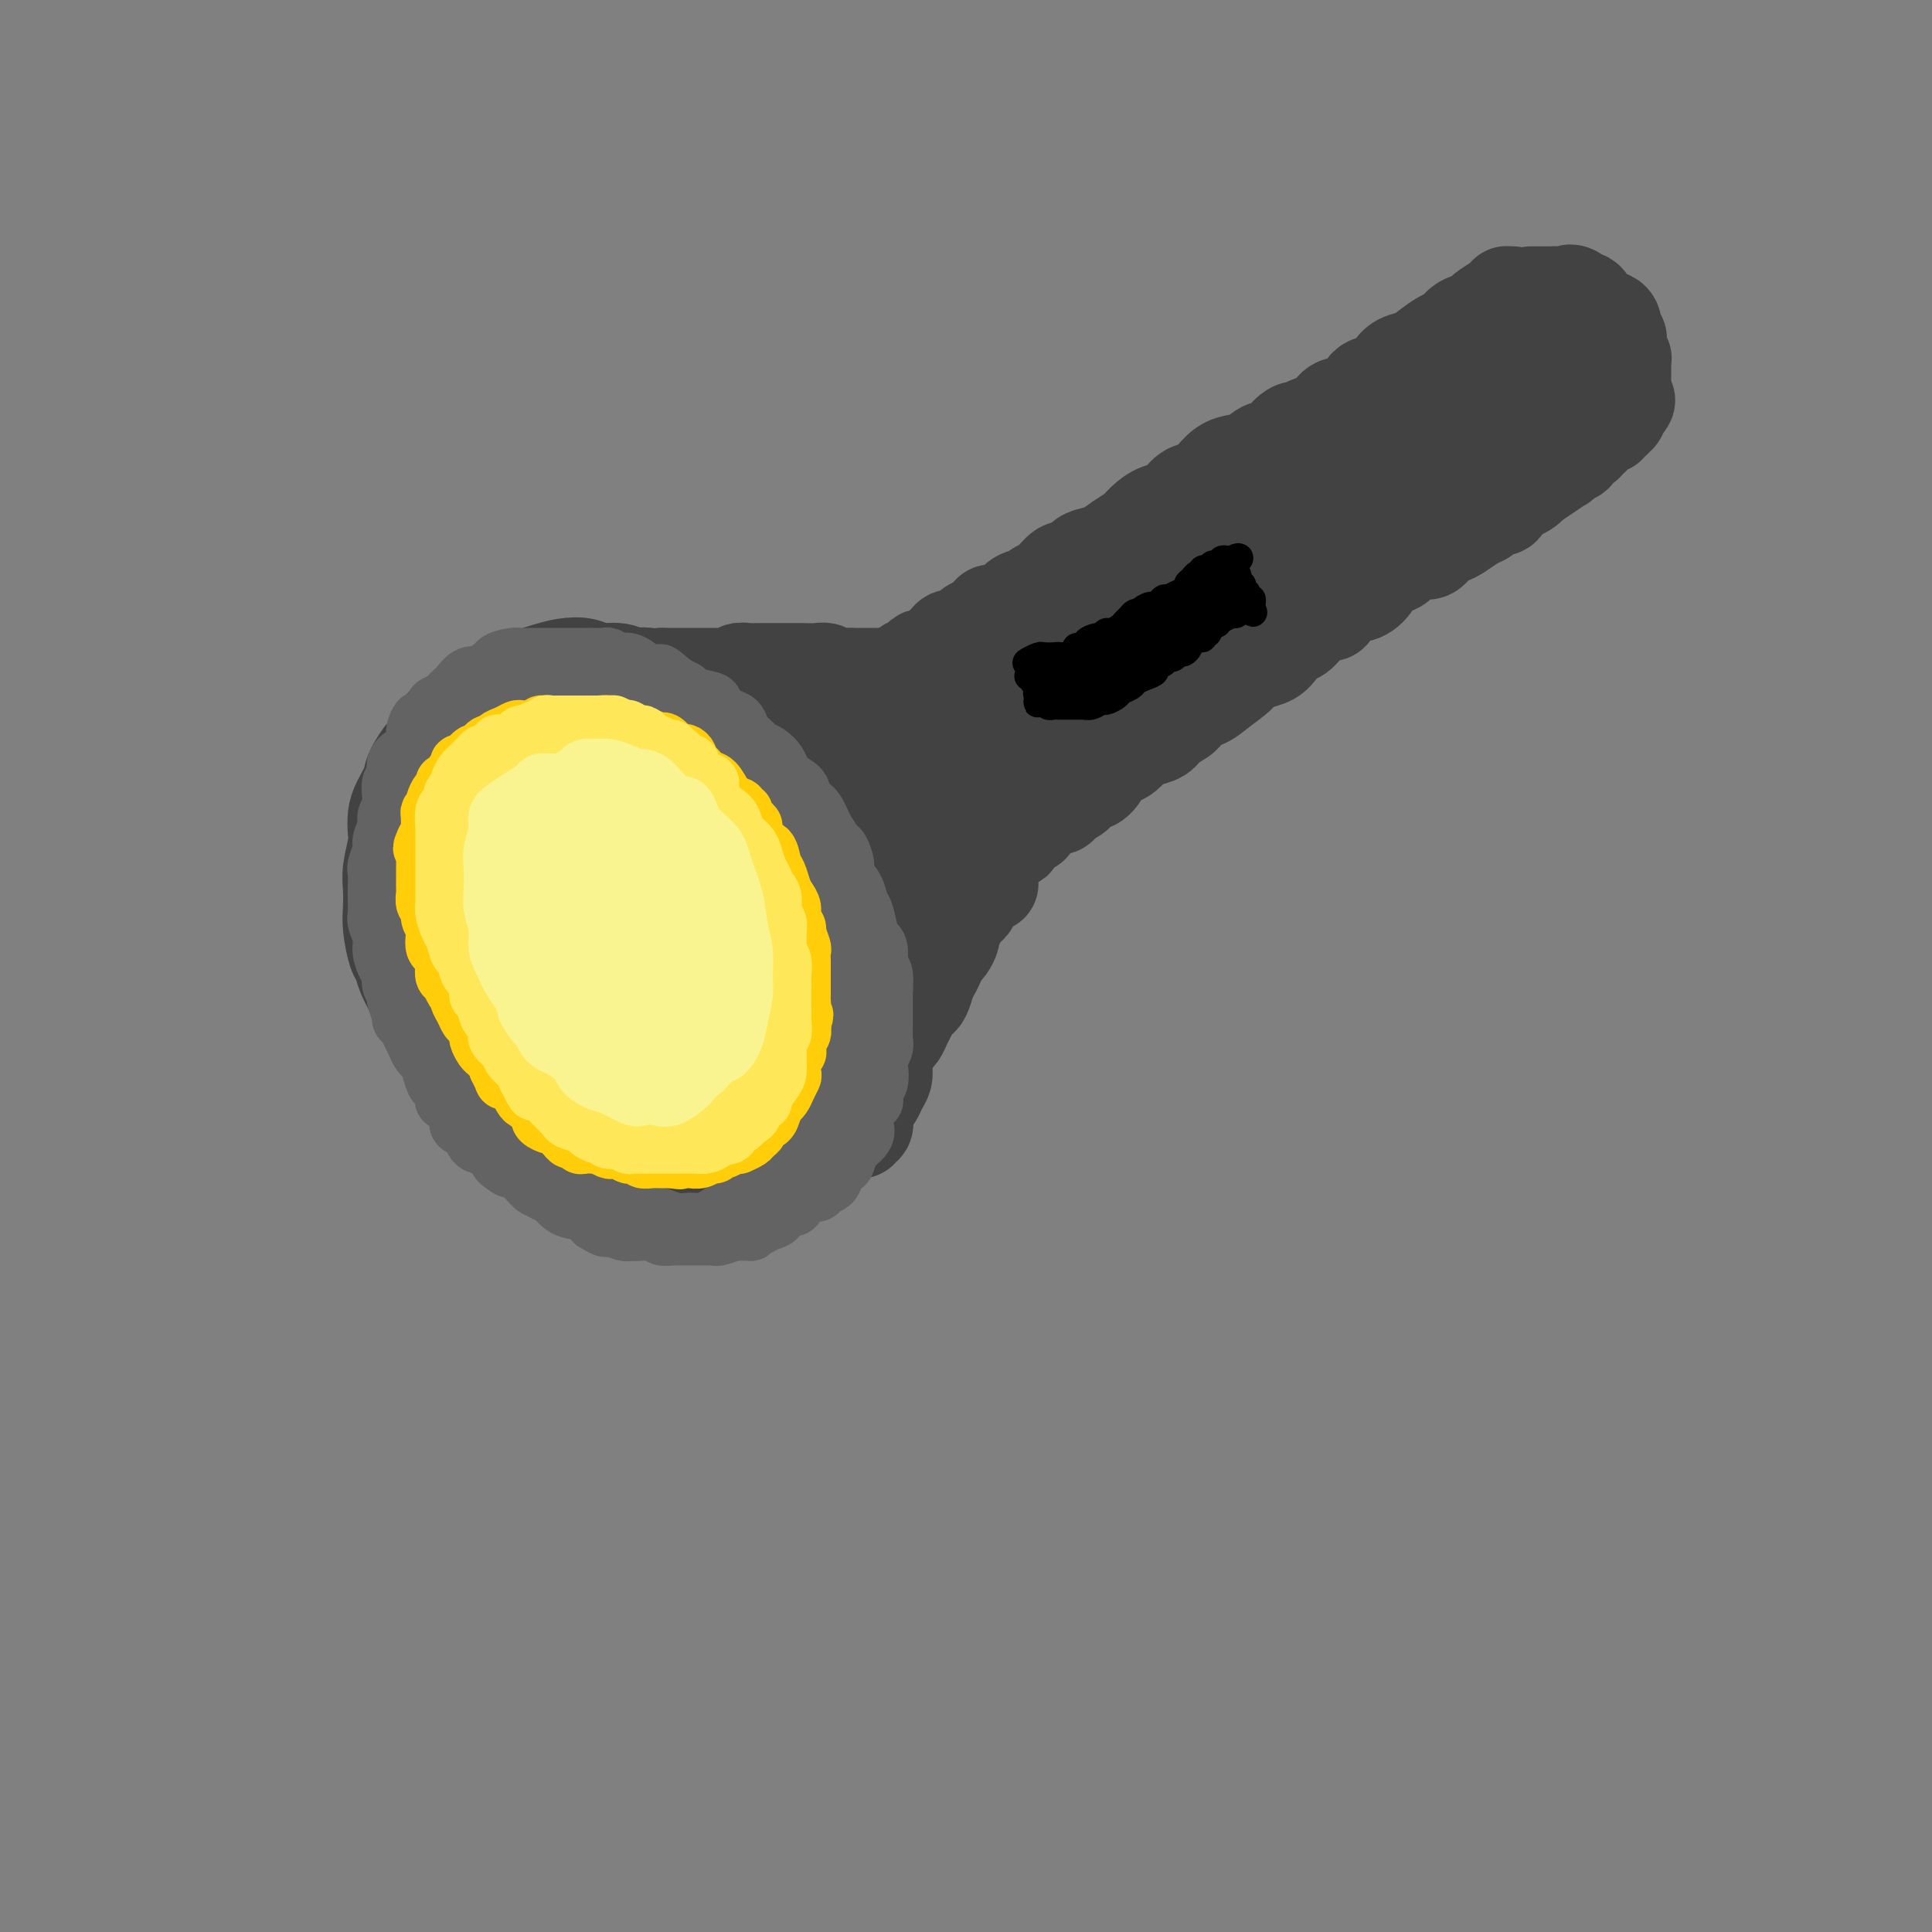 <svg viewBox='0 0 400 400' version='1.1' xmlns='http://www.w3.org/2000/svg' xmlns:xlink='http://www.w3.org/1999/xlink'><rect x="0" y="0" width="400" height="400" fill="#808080" stroke="none"/><g fill='none' stroke='rgb(66,66,66)' stroke-width='20' stroke-linecap='round' stroke-linejoin='round'><path d='M313,61c0.115,-0.004 0.231,-0.008 0,0c-0.231,0.008 -0.808,0.030 -1,0c-0.192,-0.030 -0.000,-0.110 0,0c0.000,0.110 -0.192,0.410 -1,1c-0.808,0.590 -2.233,1.472 -3,2c-0.767,0.528 -0.876,0.704 -1,1c-0.124,0.296 -0.263,0.712 -1,1c-0.737,0.288 -2.073,0.448 -3,1c-0.927,0.552 -1.445,1.495 -2,2c-0.555,0.505 -1.146,0.572 -2,1c-0.854,0.428 -1.971,1.218 -3,2c-1.029,0.782 -1.971,1.555 -3,2c-1.029,0.445 -2.146,0.561 -3,1c-0.854,0.439 -1.444,1.202 -2,2c-0.556,0.798 -1.078,1.631 -2,2c-0.922,0.369 -2.244,0.273 -3,1c-0.756,0.727 -0.945,2.277 -2,3c-1.055,0.723 -2.976,0.618 -4,1c-1.024,0.382 -1.150,1.252 -2,2c-0.850,0.748 -2.425,1.374 -4,2'/><path d='M271,88c-7.111,4.230 -3.890,1.304 -3,1c0.890,-0.304 -0.551,2.014 -2,3c-1.449,0.986 -2.905,0.639 -4,1c-1.095,0.361 -1.829,1.428 -3,2c-1.171,0.572 -2.778,0.647 -4,1c-1.222,0.353 -2.059,0.983 -3,2c-0.941,1.017 -1.985,2.422 -3,3c-1.015,0.578 -2.000,0.329 -3,1c-1.000,0.671 -2.014,2.263 -3,3c-0.986,0.737 -1.943,0.621 -3,1c-1.057,0.379 -2.212,1.254 -3,2c-0.788,0.746 -1.208,1.364 -2,2c-0.792,0.636 -1.956,1.289 -3,2c-1.044,0.711 -1.970,1.480 -3,2c-1.030,0.520 -2.166,0.791 -3,1c-0.834,0.209 -1.365,0.356 -2,1c-0.635,0.644 -1.372,1.783 -2,2c-0.628,0.217 -1.145,-0.490 -2,0c-0.855,0.490 -2.048,2.176 -3,3c-0.952,0.824 -1.663,0.785 -2,1c-0.337,0.215 -0.299,0.683 -1,1c-0.701,0.317 -2.141,0.484 -3,1c-0.859,0.516 -1.136,1.380 -2,2c-0.864,0.620 -2.314,0.997 -3,1c-0.686,0.003 -0.607,-0.368 -1,0c-0.393,0.368 -1.257,1.475 -2,2c-0.743,0.525 -1.365,0.470 -2,1c-0.635,0.530 -1.284,1.647 -2,2c-0.716,0.353 -1.501,-0.059 -2,0c-0.499,0.059 -0.714,0.588 -1,1c-0.286,0.412 -0.643,0.706 -1,1'/><path d='M195,134c-11.940,7.282 -3.791,2.486 -1,1c2.791,-1.486 0.223,0.336 -1,1c-1.223,0.664 -1.101,0.168 -1,0c0.101,-0.168 0.181,-0.008 0,0c-0.181,0.008 -0.623,-0.138 -1,0c-0.377,0.138 -0.690,0.558 -1,1c-0.310,0.442 -0.618,0.907 -1,1c-0.382,0.093 -0.837,-0.185 -1,0c-0.163,0.185 -0.033,0.834 0,1c0.033,0.166 -0.033,-0.151 0,0c0.033,0.151 0.163,0.772 0,1c-0.163,0.228 -0.618,0.065 -1,0c-0.382,-0.065 -0.691,-0.033 -1,0'/><path d='M186,140c-1.568,0.928 -0.988,0.249 -1,0c-0.012,-0.249 -0.614,-0.067 -1,0c-0.386,0.067 -0.554,0.018 -1,0c-0.446,-0.018 -1.169,-0.005 -2,0c-0.831,0.005 -1.770,0.002 -2,0c-0.230,-0.002 0.247,-0.004 0,0c-0.247,0.004 -1.220,0.015 -2,0c-0.780,-0.015 -1.368,-0.057 -2,0c-0.632,0.057 -1.307,0.211 -2,0c-0.693,-0.211 -1.402,-0.789 -2,-1c-0.598,-0.211 -1.084,-0.057 -2,0c-0.916,0.057 -2.262,0.015 -3,0c-0.738,-0.015 -0.869,-0.004 -1,0c-0.131,0.004 -0.261,0.001 -1,0c-0.739,-0.001 -2.086,-0.001 -3,0c-0.914,0.001 -1.394,0.004 -2,0c-0.606,-0.004 -1.336,-0.015 -2,0c-0.664,0.015 -1.261,0.057 -2,0c-0.739,-0.057 -1.619,-0.211 -2,0c-0.381,0.211 -0.264,0.789 -1,1c-0.736,0.211 -2.324,0.057 -3,0c-0.676,-0.057 -0.440,-0.015 -1,0c-0.560,0.015 -1.915,0.004 -3,0c-1.085,-0.004 -1.902,-0.001 -2,0c-0.098,0.001 0.521,0.000 0,0c-0.521,-0.000 -2.181,-0.000 -3,0c-0.819,0.000 -0.797,0.000 -1,0c-0.203,-0.000 -0.629,-0.000 -1,0c-0.371,0.000 -0.685,0.000 -1,0'/><path d='M137,140c-8.046,0.223 -3.662,0.781 -2,1c1.662,0.219 0.601,0.097 0,0c-0.601,-0.097 -0.743,-0.171 -1,0c-0.257,0.171 -0.628,0.585 -1,1'/><path d='M133,142c-0.592,0.325 -0.072,0.139 0,0c0.072,-0.139 -0.306,-0.230 -1,0c-0.694,0.230 -1.706,0.780 -2,1c-0.294,0.220 0.128,0.111 0,0c-0.128,-0.111 -0.808,-0.222 -1,0c-0.192,0.222 0.105,0.777 0,1c-0.105,0.223 -0.610,0.112 -1,0c-0.390,-0.112 -0.664,-0.226 -1,0c-0.336,0.226 -0.734,0.793 -1,1c-0.266,0.207 -0.399,0.054 -1,0c-0.601,-0.054 -1.669,-0.011 -2,0c-0.331,0.011 0.074,-0.011 0,0c-0.074,0.011 -0.628,0.054 -1,0c-0.372,-0.054 -0.562,-0.207 -1,0c-0.438,0.207 -1.125,0.773 -1,1c0.125,0.227 1.063,0.113 2,0'/><path d='M122,146c-1.445,0.616 0.442,0.155 1,0c0.558,-0.155 -0.213,-0.004 0,0c0.213,0.004 1.409,-0.139 2,0c0.591,0.139 0.577,0.558 1,1c0.423,0.442 1.283,0.906 2,1c0.717,0.094 1.290,-0.182 2,0c0.710,0.182 1.555,0.822 2,1c0.445,0.178 0.489,-0.107 1,0c0.511,0.107 1.488,0.607 2,1c0.512,0.393 0.557,0.679 1,1c0.443,0.321 1.282,0.678 2,1c0.718,0.322 1.313,0.610 2,1c0.687,0.390 1.465,0.883 2,1c0.535,0.117 0.829,-0.142 1,0c0.171,0.142 0.221,0.685 1,1c0.779,0.315 2.288,0.403 3,1c0.712,0.597 0.627,1.703 1,2c0.373,0.297 1.203,-0.216 2,0c0.797,0.216 1.560,1.162 2,2c0.440,0.838 0.555,1.568 1,2c0.445,0.432 1.218,0.567 2,1c0.782,0.433 1.571,1.166 2,2c0.429,0.834 0.496,1.770 1,2c0.504,0.230 1.444,-0.247 2,0c0.556,0.247 0.727,1.217 1,2c0.273,0.783 0.647,1.378 1,2c0.353,0.622 0.686,1.272 1,2c0.314,0.728 0.610,1.535 1,2c0.390,0.465 0.874,0.587 1,1c0.126,0.413 -0.107,1.118 0,2c0.107,0.882 0.553,1.941 1,3'/><path d='M166,181c0.869,2.609 0.040,2.131 0,2c-0.040,-0.131 0.707,0.086 1,1c0.293,0.914 0.131,2.525 0,3c-0.131,0.475 -0.231,-0.186 0,0c0.231,0.186 0.794,1.219 1,2c0.206,0.781 0.055,1.310 0,2c-0.055,0.690 -0.015,1.541 0,2c0.015,0.459 0.004,0.526 0,1c-0.004,0.474 -0.001,1.356 0,2c0.001,0.644 0.000,1.051 0,1c-0.000,-0.051 -0.000,-0.560 0,0c0.000,0.560 0.000,2.190 0,3c-0.000,0.810 0.000,0.799 0,1c-0.000,0.201 -0.000,0.613 0,1c0.000,0.387 0.000,0.748 0,1c-0.000,0.252 -0.000,0.396 0,1c0.000,0.604 0.001,1.667 0,2c-0.001,0.333 -0.004,-0.066 0,0c0.004,0.066 0.015,0.596 0,1c-0.015,0.404 -0.057,0.682 0,1c0.057,0.318 0.212,0.678 0,1c-0.212,0.322 -0.793,0.607 -1,1c-0.207,0.393 -0.041,0.893 0,1c0.041,0.107 -0.041,-0.179 0,0c0.041,0.179 0.207,0.822 0,1c-0.207,0.178 -0.788,-0.111 -1,0c-0.212,0.111 -0.057,0.621 0,1c0.057,0.379 0.015,0.627 0,1c-0.015,0.373 -0.004,0.870 0,1c0.004,0.130 0.001,-0.106 0,0c-0.001,0.106 -0.001,0.553 0,1'/><path d='M166,216c-0.226,5.643 -0.792,2.250 -1,1c-0.208,-1.250 -0.060,-0.357 0,0c0.060,0.357 0.030,0.179 0,0'/><path d='M165,217c-0.155,-0.026 -0.041,-0.591 0,-1c0.041,-0.409 0.011,-0.662 0,-1c-0.011,-0.338 -0.003,-0.762 0,-1c0.003,-0.238 0.001,-0.291 0,-1c-0.001,-0.709 -0.000,-2.076 0,-3c0.000,-0.924 0.000,-1.406 0,-2c-0.000,-0.594 -0.000,-1.300 0,-2c0.000,-0.700 0.000,-1.395 0,-2c-0.000,-0.605 -0.000,-1.120 0,-2c0.000,-0.880 0.001,-2.127 0,-3c-0.001,-0.873 -0.004,-1.374 0,-2c0.004,-0.626 0.016,-1.379 0,-2c-0.016,-0.621 -0.060,-1.110 0,-2c0.060,-0.890 0.223,-2.180 0,-3c-0.223,-0.820 -0.833,-1.168 -1,-2c-0.167,-0.832 0.110,-2.147 0,-3c-0.110,-0.853 -0.606,-1.245 -1,-2c-0.394,-0.755 -0.687,-1.872 -1,-3c-0.313,-1.128 -0.646,-2.265 -1,-3c-0.354,-0.735 -0.728,-1.066 -1,-2c-0.272,-0.934 -0.440,-2.471 -1,-3c-0.560,-0.529 -1.511,-0.052 -2,-1c-0.489,-0.948 -0.515,-3.323 -1,-4c-0.485,-0.677 -1.429,0.342 -2,0c-0.571,-0.342 -0.768,-2.045 -1,-3c-0.232,-0.955 -0.499,-1.163 -1,-2c-0.501,-0.837 -1.236,-2.304 -2,-3c-0.764,-0.696 -1.555,-0.619 -2,-1c-0.445,-0.381 -0.543,-1.218 -1,-2c-0.457,-0.782 -1.273,-1.509 -2,-2c-0.727,-0.491 -1.363,-0.745 -2,-1'/><path d='M143,153c-2.116,-2.814 -0.905,-2.848 -1,-3c-0.095,-0.152 -1.495,-0.422 -2,-1c-0.505,-0.578 -0.114,-1.465 -1,-2c-0.886,-0.535 -3.048,-0.717 -4,-1c-0.952,-0.283 -0.695,-0.667 -1,-1c-0.305,-0.333 -1.174,-0.615 -2,-1c-0.826,-0.385 -1.611,-0.874 -2,-1c-0.389,-0.126 -0.383,0.109 -1,0c-0.617,-0.109 -1.857,-0.562 -3,-1c-1.143,-0.438 -2.188,-0.860 -3,-1c-0.812,-0.140 -1.392,0.003 -2,0c-0.608,-0.003 -1.243,-0.153 -2,0c-0.757,0.153 -1.634,0.609 -3,1c-1.366,0.391 -3.220,0.719 -4,1c-0.780,0.281 -0.486,0.517 -1,1c-0.514,0.483 -1.837,1.212 -3,2c-1.163,0.788 -2.167,1.634 -3,2c-0.833,0.366 -1.493,0.252 -2,1c-0.507,0.748 -0.859,2.356 -1,3c-0.141,0.644 -0.070,0.322 0,0'/><path d='M102,220c0.419,0.763 0.838,1.525 1,2c0.162,0.475 0.067,0.662 0,1c-0.067,0.338 -0.105,0.825 0,1c0.105,0.175 0.354,0.036 1,0c0.646,-0.036 1.689,0.032 2,0c0.311,-0.032 -0.108,-0.162 0,-1c0.108,-0.838 0.745,-2.382 1,-3c0.255,-0.618 0.127,-0.309 0,0'/><path d='M120,143c-0.341,0.008 -0.682,0.016 -1,0c-0.318,-0.016 -0.613,-0.057 -1,0c-0.387,0.057 -0.868,0.211 -1,0c-0.132,-0.211 0.083,-0.788 0,-1c-0.083,-0.212 -0.463,-0.057 -1,0c-0.537,0.057 -1.231,0.018 -2,0c-0.769,-0.018 -1.615,-0.016 -2,0c-0.385,0.016 -0.311,0.046 -1,0c-0.689,-0.046 -2.140,-0.169 -3,0c-0.860,0.169 -1.127,0.630 -2,1c-0.873,0.370 -2.350,0.650 -3,1c-0.650,0.350 -0.472,0.769 -1,1c-0.528,0.231 -1.763,0.273 -3,1c-1.237,0.727 -2.477,2.137 -3,3c-0.523,0.863 -0.327,1.178 -1,2c-0.673,0.822 -2.213,2.152 -3,3c-0.787,0.848 -0.822,1.213 -1,2c-0.178,0.787 -0.499,1.996 -1,3c-0.501,1.004 -1.182,1.803 -2,3c-0.818,1.197 -1.773,2.792 -2,4c-0.227,1.208 0.275,2.027 0,3c-0.275,0.973 -1.327,2.098 -2,3c-0.673,0.902 -0.966,1.580 -1,3c-0.034,1.420 0.190,3.580 0,5c-0.190,1.420 -0.794,2.099 -1,3c-0.206,0.901 -0.014,2.023 0,3c0.014,0.977 -0.151,1.808 0,3c0.151,1.192 0.618,2.744 1,4c0.382,1.256 0.681,2.216 1,3c0.319,0.784 0.660,1.392 1,2'/><path d='M85,198c0.506,4.384 0.769,3.845 1,4c0.231,0.155 0.428,1.004 1,2c0.572,0.996 1.520,2.141 2,3c0.480,0.859 0.494,1.434 1,2c0.506,0.566 1.506,1.124 2,2c0.494,0.876 0.483,2.069 1,3c0.517,0.931 1.561,1.600 2,2c0.439,0.400 0.273,0.531 1,1c0.727,0.469 2.348,1.276 3,2c0.652,0.724 0.334,1.365 1,2c0.666,0.635 2.314,1.266 3,2c0.686,0.734 0.409,1.573 1,2c0.591,0.427 2.050,0.443 3,1c0.950,0.557 1.390,1.654 2,2c0.610,0.346 1.389,-0.061 2,0c0.611,0.061 1.055,0.590 2,1c0.945,0.410 2.393,0.702 3,1c0.607,0.298 0.374,0.602 1,1c0.626,0.398 2.111,0.891 3,1c0.889,0.109 1.183,-0.167 2,0c0.817,0.167 2.159,0.777 3,1c0.841,0.223 1.183,0.060 2,0c0.817,-0.060 2.110,-0.016 3,0c0.890,0.016 1.379,0.004 2,0c0.621,-0.004 1.375,-0.001 2,0c0.625,0.001 1.122,0.000 2,0c0.878,-0.000 2.136,-0.000 3,0c0.864,0.000 1.335,0.000 2,0c0.665,-0.000 1.525,-0.000 2,0c0.475,0.000 0.564,0.000 1,0c0.436,-0.000 1.218,-0.000 2,0'/><path d='M146,233c3.666,-0.179 2.330,-0.626 2,-1c-0.330,-0.374 0.345,-0.674 1,-1c0.655,-0.326 1.292,-0.676 2,-1c0.708,-0.324 1.489,-0.620 2,-1c0.511,-0.380 0.753,-0.842 1,-1c0.247,-0.158 0.500,-0.011 1,0c0.500,0.011 1.247,-0.114 2,-1c0.753,-0.886 1.511,-2.533 2,-3c0.489,-0.467 0.709,0.244 1,0c0.291,-0.244 0.651,-1.445 1,-2c0.349,-0.555 0.685,-0.463 1,-1c0.315,-0.537 0.609,-1.701 1,-2c0.391,-0.299 0.879,0.267 1,0c0.121,-0.267 -0.126,-1.367 0,-2c0.126,-0.633 0.625,-0.797 1,-1c0.375,-0.203 0.625,-0.443 1,-1c0.375,-0.557 0.875,-1.431 1,-2c0.125,-0.569 -0.124,-0.834 0,-1c0.124,-0.166 0.622,-0.233 1,-1c0.378,-0.767 0.637,-2.235 1,-3c0.363,-0.765 0.829,-0.827 1,-1c0.171,-0.173 0.046,-0.456 0,-1c-0.046,-0.544 -0.012,-1.348 0,-2c0.012,-0.652 0.003,-1.151 0,-2c-0.003,-0.849 -0.001,-2.048 0,-3c0.001,-0.952 0.000,-1.659 0,-2c-0.000,-0.341 -0.000,-0.318 0,-1c0.000,-0.682 0.000,-2.069 0,-3c-0.000,-0.931 -0.000,-1.404 0,-2c0.000,-0.596 0.000,-1.313 0,-2c-0.000,-0.687 -0.000,-1.343 0,-2'/><path d='M170,187c0.286,-4.396 -0.500,-2.386 -1,-2c-0.500,0.386 -0.712,-0.851 -1,-2c-0.288,-1.149 -0.650,-2.209 -1,-3c-0.350,-0.791 -0.689,-1.314 -1,-2c-0.311,-0.686 -0.595,-1.534 -1,-2c-0.405,-0.466 -0.931,-0.550 -1,-1c-0.069,-0.450 0.319,-1.267 0,-2c-0.319,-0.733 -1.346,-1.383 -2,-2c-0.654,-0.617 -0.935,-1.201 -1,-2c-0.065,-0.799 0.085,-1.814 0,-2c-0.085,-0.186 -0.407,0.456 -1,0c-0.593,-0.456 -1.459,-2.010 -2,-3c-0.541,-0.990 -0.759,-1.417 -1,-2c-0.241,-0.583 -0.505,-1.321 -1,-2c-0.495,-0.679 -1.220,-1.298 -2,-2c-0.780,-0.702 -1.613,-1.487 -2,-2c-0.387,-0.513 -0.326,-0.753 -1,-1c-0.674,-0.247 -2.082,-0.500 -3,-1c-0.918,-0.500 -1.345,-1.247 -2,-2c-0.655,-0.753 -1.538,-1.512 -2,-2c-0.462,-0.488 -0.504,-0.705 -1,-1c-0.496,-0.295 -1.446,-0.667 -2,-1c-0.554,-0.333 -0.713,-0.625 -1,-1c-0.287,-0.375 -0.703,-0.833 -1,-1c-0.297,-0.167 -0.475,-0.045 -1,0c-0.525,0.045 -1.398,0.012 -2,0c-0.602,-0.012 -0.932,-0.003 -1,0c-0.068,0.003 0.126,0.001 0,0c-0.126,-0.001 -0.572,-0.000 -1,0c-0.428,0.000 -0.836,0.000 -1,0c-0.164,-0.000 -0.082,-0.000 0,0'/><path d='M133,146c-1.156,0.000 -1.044,0.000 -1,0c0.044,0.000 0.022,0.000 0,0'/><path d='M156,165c-0.422,-0.336 -0.844,-0.671 -1,-1c-0.156,-0.329 -0.045,-0.651 0,-1c0.045,-0.349 0.023,-0.726 0,-1c-0.023,-0.274 -0.048,-0.445 0,-1c0.048,-0.555 0.169,-1.495 0,-2c-0.169,-0.505 -0.628,-0.577 -1,-1c-0.372,-0.423 -0.656,-1.197 -1,-2c-0.344,-0.803 -0.749,-1.633 -1,-2c-0.251,-0.367 -0.350,-0.269 -1,-1c-0.650,-0.731 -1.853,-2.290 -3,-3c-1.147,-0.710 -2.239,-0.571 -3,-1c-0.761,-0.429 -1.190,-1.425 -2,-2c-0.810,-0.575 -2.001,-0.728 -3,-1c-0.999,-0.272 -1.808,-0.661 -3,-1c-1.192,-0.339 -2.769,-0.628 -4,-1c-1.231,-0.372 -2.117,-0.829 -3,-1c-0.883,-0.171 -1.762,-0.057 -3,0c-1.238,0.057 -2.836,0.056 -4,0c-1.164,-0.056 -1.895,-0.166 -3,0c-1.105,0.166 -2.584,0.610 -4,1c-1.416,0.390 -2.769,0.726 -4,1c-1.231,0.274 -2.340,0.486 -3,1c-0.660,0.514 -0.873,1.330 -2,2c-1.127,0.670 -3.169,1.194 -4,2c-0.831,0.806 -0.450,1.896 -1,3c-0.550,1.104 -2.031,2.224 -3,3c-0.969,0.776 -1.425,1.208 -2,2c-0.575,0.792 -1.270,1.944 -2,3c-0.730,1.056 -1.494,2.016 -2,3c-0.506,0.984 -0.753,1.992 -1,3'/><path d='M92,167c-2.102,2.714 -1.855,0.999 -2,1c-0.145,0.001 -0.680,1.716 -1,3c-0.320,1.284 -0.426,2.135 -1,3c-0.574,0.865 -1.618,1.743 -2,3c-0.382,1.257 -0.102,2.893 0,4c0.102,1.107 0.027,1.684 0,3c-0.027,1.316 -0.005,3.369 0,5c0.005,1.631 -0.006,2.839 0,4c0.006,1.161 0.028,2.276 0,3c-0.028,0.724 -0.108,1.058 0,2c0.108,0.942 0.403,2.492 1,4c0.597,1.508 1.496,2.973 2,4c0.504,1.027 0.613,1.618 1,3c0.387,1.382 1.052,3.557 2,5c0.948,1.443 2.179,2.153 3,3c0.821,0.847 1.232,1.829 2,3c0.768,1.171 1.891,2.531 3,4c1.109,1.469 2.202,3.047 3,4c0.798,0.953 1.300,1.280 2,2c0.700,0.720 1.599,1.831 3,3c1.401,1.169 3.303,2.396 4,3c0.697,0.604 0.188,0.585 1,1c0.812,0.415 2.945,1.263 4,2c1.055,0.737 1.033,1.364 2,2c0.967,0.636 2.924,1.281 4,2c1.076,0.719 1.270,1.512 2,2c0.730,0.488 1.994,0.669 3,1c1.006,0.331 1.754,0.810 3,1c1.246,0.190 2.989,0.090 4,0c1.011,-0.090 1.289,-0.168 2,0c0.711,0.168 1.856,0.584 3,1'/><path d='M140,248c3.781,1.082 2.732,0.286 3,0c0.268,-0.286 1.852,-0.061 3,0c1.148,0.061 1.861,-0.042 3,0c1.139,0.042 2.704,0.230 4,0c1.296,-0.230 2.324,-0.876 3,-1c0.676,-0.124 1.000,0.276 2,0c1.000,-0.276 2.676,-1.229 4,-2c1.324,-0.771 2.295,-1.362 3,-2c0.705,-0.638 1.144,-1.323 2,-2c0.856,-0.677 2.130,-1.344 3,-2c0.870,-0.656 1.336,-1.300 2,-2c0.664,-0.700 1.526,-1.458 2,-2c0.474,-0.542 0.561,-0.870 1,-2c0.439,-1.130 1.231,-3.063 2,-4c0.769,-0.937 1.516,-0.876 2,-2c0.484,-1.124 0.704,-3.431 1,-5c0.296,-1.569 0.668,-2.400 1,-3c0.332,-0.600 0.625,-0.968 1,-2c0.375,-1.032 0.832,-2.727 1,-4c0.168,-1.273 0.047,-2.125 0,-3c-0.047,-0.875 -0.019,-1.774 0,-3c0.019,-1.226 0.030,-2.778 0,-4c-0.030,-1.222 -0.102,-2.112 0,-3c0.102,-0.888 0.379,-1.773 0,-3c-0.379,-1.227 -1.415,-2.796 -2,-4c-0.585,-1.204 -0.720,-2.041 -1,-3c-0.280,-0.959 -0.705,-2.039 -1,-3c-0.295,-0.961 -0.461,-1.804 -1,-3c-0.539,-1.196 -1.453,-2.745 -2,-4c-0.547,-1.255 -0.728,-2.216 -1,-3c-0.272,-0.784 -0.636,-1.392 -1,-2'/><path d='M174,175c-1.749,-4.144 -1.623,-3.504 -2,-4c-0.377,-0.496 -1.259,-2.127 -2,-3c-0.741,-0.873 -1.342,-0.986 -2,-2c-0.658,-1.014 -1.373,-2.929 -2,-4c-0.627,-1.071 -1.168,-1.298 -2,-2c-0.832,-0.702 -1.956,-1.878 -3,-3c-1.044,-1.122 -2.007,-2.188 -3,-3c-0.993,-0.812 -2.016,-1.368 -3,-2c-0.984,-0.632 -1.929,-1.339 -3,-2c-1.071,-0.661 -2.268,-1.275 -3,-2c-0.732,-0.725 -1.000,-1.561 -2,-2c-1.000,-0.439 -2.732,-0.481 -4,-1c-1.268,-0.519 -2.071,-1.516 -3,-2c-0.929,-0.484 -1.985,-0.454 -3,-1c-1.015,-0.546 -1.989,-1.666 -3,-2c-1.011,-0.334 -2.058,0.120 -3,0c-0.942,-0.120 -1.777,-0.814 -3,-1c-1.223,-0.186 -2.832,0.135 -4,0c-1.168,-0.135 -1.895,-0.728 -3,-1c-1.105,-0.272 -2.587,-0.225 -4,0c-1.413,0.225 -2.758,0.628 -4,1c-1.242,0.372 -2.380,0.713 -3,1c-0.620,0.287 -0.721,0.519 -2,1c-1.279,0.481 -3.736,1.211 -5,2c-1.264,0.789 -1.336,1.637 -2,2c-0.664,0.363 -1.921,0.242 -3,1c-1.079,0.758 -1.980,2.394 -3,3c-1.020,0.606 -2.160,0.183 -3,1c-0.840,0.817 -1.380,2.874 -2,4c-0.620,1.126 -1.320,1.322 -2,2c-0.680,0.678 -1.340,1.839 -2,3'/><path d='M86,159c-1.049,1.867 -0.672,2.034 -1,3c-0.328,0.966 -1.359,2.730 -2,4c-0.641,1.270 -0.890,2.047 -1,3c-0.110,0.953 -0.082,2.082 0,3c0.082,0.918 0.217,1.626 0,3c-0.217,1.374 -0.787,3.415 -1,5c-0.213,1.585 -0.068,2.714 0,4c0.068,1.286 0.058,2.730 0,4c-0.058,1.270 -0.166,2.364 0,4c0.166,1.636 0.605,3.812 1,5c0.395,1.188 0.744,1.389 1,2c0.256,0.611 0.417,1.634 1,3c0.583,1.366 1.587,3.076 2,4c0.413,0.924 0.233,1.061 1,2c0.767,0.939 2.480,2.679 3,4c0.520,1.321 -0.155,2.224 0,3c0.155,0.776 1.138,1.424 2,2c0.862,0.576 1.601,1.081 2,2c0.399,0.919 0.457,2.252 1,3c0.543,0.748 1.571,0.910 3,2c1.429,1.090 3.260,3.106 4,4c0.740,0.894 0.390,0.664 1,1c0.610,0.336 2.180,1.238 4,2c1.820,0.762 3.890,1.384 5,2c1.110,0.616 1.259,1.226 2,2c0.741,0.774 2.074,1.713 3,2c0.926,0.287 1.444,-0.078 2,0c0.556,0.078 1.149,0.598 2,1c0.851,0.402 1.960,0.685 3,1c1.040,0.315 2.011,0.661 3,1c0.989,0.339 1.994,0.669 3,1'/><path d='M130,241c4.928,2.255 3.248,1.393 3,1c-0.248,-0.393 0.937,-0.315 2,0c1.063,0.315 2.003,0.869 3,1c0.997,0.131 2.050,-0.161 3,0c0.950,0.161 1.798,0.775 2,1c0.202,0.225 -0.240,0.061 0,0c0.240,-0.061 1.163,-0.019 2,0c0.837,0.019 1.587,0.017 2,0c0.413,-0.017 0.488,-0.047 1,0c0.512,0.047 1.461,0.170 2,0c0.539,-0.170 0.666,-0.634 1,-1c0.334,-0.366 0.873,-0.634 1,-1c0.127,-0.366 -0.158,-0.829 0,-1c0.158,-0.171 0.759,-0.049 1,0c0.241,0.049 0.120,0.024 0,0'/><path d='M178,234c-0.112,-0.479 -0.223,-0.958 0,-1c0.223,-0.042 0.781,0.355 1,0c0.219,-0.355 0.100,-1.460 0,-2c-0.100,-0.540 -0.181,-0.515 0,-1c0.181,-0.485 0.623,-1.481 1,-2c0.377,-0.519 0.689,-0.562 1,-1c0.311,-0.438 0.622,-1.272 1,-2c0.378,-0.728 0.822,-1.351 1,-2c0.178,-0.649 0.089,-1.325 0,-2c-0.089,-0.675 -0.179,-1.350 0,-2c0.179,-0.650 0.625,-1.276 1,-2c0.375,-0.724 0.678,-1.545 1,-2c0.322,-0.455 0.664,-0.542 1,-1c0.336,-0.458 0.667,-1.287 1,-2c0.333,-0.713 0.666,-1.310 1,-2c0.334,-0.690 0.667,-1.474 1,-2c0.333,-0.526 0.667,-0.796 1,-1c0.333,-0.204 0.667,-0.344 1,-1c0.333,-0.656 0.667,-1.828 1,-3'/><path d='M192,203c2.345,-5.158 1.207,-2.552 1,-2c-0.207,0.552 0.518,-0.951 1,-2c0.482,-1.049 0.721,-1.646 1,-2c0.279,-0.354 0.600,-0.466 1,-1c0.400,-0.534 0.881,-1.491 1,-2c0.119,-0.509 -0.122,-0.570 0,-1c0.122,-0.430 0.607,-1.229 1,-2c0.393,-0.771 0.693,-1.516 1,-2c0.307,-0.484 0.621,-0.708 1,-1c0.379,-0.292 0.824,-0.652 1,-1c0.176,-0.348 0.085,-0.686 0,-1c-0.085,-0.314 -0.164,-0.606 0,-1c0.164,-0.394 0.569,-0.890 1,-1c0.431,-0.110 0.886,0.167 1,0c0.114,-0.167 -0.114,-0.777 0,-1c0.114,-0.223 0.569,-0.060 1,0c0.431,0.060 0.837,0.017 1,0c0.163,-0.017 0.081,-0.009 0,0'/><path d='M209,174c0.438,0.051 0.877,0.103 1,0c0.123,-0.103 -0.069,-0.360 0,-1c0.069,-0.640 0.397,-1.664 1,-2c0.603,-0.336 1.479,0.016 2,0c0.521,-0.016 0.687,-0.399 1,-1c0.313,-0.601 0.774,-1.420 1,-2c0.226,-0.580 0.217,-0.920 1,-1c0.783,-0.080 2.359,0.099 3,0c0.641,-0.099 0.347,-0.477 1,-1c0.653,-0.523 2.254,-1.190 3,-2c0.746,-0.810 0.637,-1.761 1,-2c0.363,-0.239 1.199,0.235 2,0c0.801,-0.235 1.566,-1.180 2,-2c0.434,-0.820 0.538,-1.515 1,-2c0.462,-0.485 1.283,-0.759 2,-1c0.717,-0.241 1.331,-0.449 2,-1c0.669,-0.551 1.391,-1.446 2,-2c0.609,-0.554 1.103,-0.768 2,-1c0.897,-0.232 2.197,-0.481 3,-1c0.803,-0.519 1.110,-1.308 2,-2c0.890,-0.692 2.362,-1.289 3,-2c0.638,-0.711 0.441,-1.538 1,-2c0.559,-0.462 1.874,-0.561 3,-1c1.126,-0.439 2.063,-1.220 3,-2'/><path d='M252,143c7.088,-5.217 3.306,-2.759 2,-2c-1.306,0.759 -0.138,-0.180 1,-1c1.138,-0.820 2.244,-1.519 3,-2c0.756,-0.481 1.160,-0.743 2,-1c0.840,-0.257 2.114,-0.510 3,-1c0.886,-0.490 1.383,-1.217 2,-2c0.617,-0.783 1.355,-1.622 2,-2c0.645,-0.378 1.197,-0.295 2,-1c0.803,-0.705 1.856,-2.198 3,-3c1.144,-0.802 2.379,-0.913 3,-1c0.621,-0.087 0.626,-0.149 1,-1c0.374,-0.851 1.115,-2.489 2,-3c0.885,-0.511 1.913,0.105 3,0c1.087,-0.105 2.234,-0.933 3,-2c0.766,-1.067 1.150,-2.375 2,-3c0.850,-0.625 2.167,-0.566 3,-1c0.833,-0.434 1.182,-1.359 2,-2c0.818,-0.641 2.105,-0.997 3,-1c0.895,-0.003 1.398,0.346 2,0c0.602,-0.346 1.303,-1.388 2,-2c0.697,-0.612 1.391,-0.794 2,-1c0.609,-0.206 1.132,-0.438 2,-1c0.868,-0.562 2.082,-1.455 3,-2c0.918,-0.545 1.541,-0.741 2,-1c0.459,-0.259 0.756,-0.580 1,-1c0.244,-0.420 0.436,-0.939 1,-1c0.564,-0.061 1.499,0.334 2,0c0.501,-0.334 0.567,-1.399 1,-2c0.433,-0.601 1.232,-0.739 2,-1c0.768,-0.261 1.505,-0.646 2,-1c0.495,-0.354 0.747,-0.677 1,-1'/><path d='M317,100c10.169,-6.774 3.091,-2.210 1,-1c-2.091,1.210 0.807,-0.933 2,-2c1.193,-1.067 0.683,-1.059 1,-1c0.317,0.059 1.461,0.170 2,0c0.539,-0.170 0.473,-0.619 1,-1c0.527,-0.381 1.646,-0.694 2,-1c0.354,-0.306 -0.059,-0.607 0,-1c0.059,-0.393 0.589,-0.879 1,-1c0.411,-0.121 0.701,0.121 1,0c0.299,-0.121 0.606,-0.607 1,-1c0.394,-0.393 0.875,-0.694 1,-1c0.125,-0.306 -0.106,-0.617 0,-1c0.106,-0.383 0.549,-0.839 1,-1c0.451,-0.161 0.909,-0.028 1,0c0.091,0.028 -0.187,-0.049 0,0c0.187,0.049 0.838,0.224 1,0c0.162,-0.224 -0.167,-0.848 0,-1c0.167,-0.152 0.829,0.169 1,0c0.171,-0.169 -0.150,-0.829 0,-1c0.150,-0.171 0.772,0.148 1,0c0.228,-0.148 0.061,-0.761 0,-1c-0.061,-0.239 -0.016,-0.103 0,0c0.016,0.103 0.005,0.172 0,0c-0.005,-0.172 -0.002,-0.586 0,-1'/><path d='M335,84c3.011,-2.411 1.539,-0.439 1,0c-0.539,0.439 -0.144,-0.656 0,-1c0.144,-0.344 0.039,0.061 0,0c-0.039,-0.061 -0.010,-0.590 0,-1c0.010,-0.410 0.003,-0.701 0,-1c-0.003,-0.299 -0.001,-0.605 0,-1c0.001,-0.395 0.000,-0.879 0,-1c-0.000,-0.121 -0.000,0.123 0,0c0.000,-0.123 0.000,-0.611 0,-1c-0.000,-0.389 -0.000,-0.679 0,-1c0.000,-0.321 0.001,-0.673 0,-1c-0.001,-0.327 -0.004,-0.630 0,-1c0.004,-0.370 0.015,-0.806 0,-1c-0.015,-0.194 -0.057,-0.147 0,0c0.057,0.147 0.212,0.394 0,0c-0.212,-0.394 -0.793,-1.428 -1,-2c-0.207,-0.572 -0.040,-0.682 0,-1c0.040,-0.318 -0.045,-0.846 0,-1c0.045,-0.154 0.221,0.065 0,0c-0.221,-0.065 -0.837,-0.414 -1,-1c-0.163,-0.586 0.129,-1.409 0,-2c-0.129,-0.591 -0.679,-0.949 -1,-1c-0.321,-0.051 -0.415,0.207 -1,0c-0.585,-0.207 -1.662,-0.877 -2,-1c-0.338,-0.123 0.063,0.303 0,0c-0.063,-0.303 -0.592,-1.335 -1,-2c-0.408,-0.665 -0.697,-0.962 -1,-1c-0.303,-0.038 -0.620,0.182 -1,0c-0.380,-0.182 -0.823,-0.766 -1,-1c-0.177,-0.234 -0.089,-0.117 0,0'/><path d='M326,61c-1.217,-0.774 -0.760,-0.207 -1,0c-0.240,0.207 -1.177,0.056 -2,0c-0.823,-0.056 -1.531,-0.015 -2,0c-0.469,0.015 -0.697,0.004 -1,0c-0.303,-0.004 -0.681,-0.001 -1,0c-0.319,0.001 -0.580,0.000 -1,0c-0.420,-0.000 -0.998,-0.000 -1,0c-0.002,0.000 0.573,0.000 1,0c0.427,-0.000 0.706,-0.000 1,0c0.294,0.000 0.604,0.000 1,0c0.396,-0.000 0.880,-0.000 1,0c0.120,0.000 -0.122,0.000 0,0c0.122,-0.000 0.610,-0.000 1,0c0.390,0.000 0.682,0.000 1,0c0.318,-0.000 0.662,-0.000 1,0c0.338,0.000 0.669,0.000 1,0'/><path d='M325,61c1.177,0.223 0.118,0.780 0,1c-0.118,0.220 0.704,0.101 1,0c0.296,-0.101 0.065,-0.186 0,0c-0.065,0.186 0.035,0.642 0,1c-0.035,0.358 -0.206,0.617 0,1c0.206,0.383 0.787,0.890 1,1c0.213,0.110 0.057,-0.178 0,0c-0.057,0.178 -0.015,0.821 0,1c0.015,0.179 0.004,-0.107 0,0c-0.004,0.107 -0.000,0.606 0,1c0.000,0.394 -0.003,0.682 0,1c0.003,0.318 0.013,0.667 0,1c-0.013,0.333 -0.048,0.649 0,1c0.048,0.351 0.179,0.737 0,1c-0.179,0.263 -0.667,0.402 -1,1c-0.333,0.598 -0.511,1.656 -1,2c-0.489,0.344 -1.289,-0.026 -2,0c-0.711,0.026 -1.334,0.448 -2,1c-0.666,0.552 -1.375,1.233 -2,2c-0.625,0.767 -1.166,1.618 -2,2c-0.834,0.382 -1.962,0.294 -3,1c-1.038,0.706 -1.986,2.206 -3,3c-1.014,0.794 -2.093,0.883 -3,1c-0.907,0.117 -1.641,0.261 -3,1c-1.359,0.739 -3.344,2.075 -5,3c-1.656,0.925 -2.984,1.441 -4,2c-1.016,0.559 -1.719,1.160 -3,2c-1.281,0.840 -3.141,1.920 -5,3'/><path d='M288,95c-6.169,3.390 -3.091,1.365 -3,1c0.091,-0.365 -2.804,0.932 -5,2c-2.196,1.068 -3.691,1.909 -5,3c-1.309,1.091 -2.432,2.432 -4,3c-1.568,0.568 -3.582,0.364 -5,1c-1.418,0.636 -2.240,2.114 -4,3c-1.760,0.886 -4.459,1.181 -6,2c-1.541,0.819 -1.924,2.162 -3,3c-1.076,0.838 -2.844,1.170 -4,2c-1.156,0.830 -1.701,2.158 -3,3c-1.299,0.842 -3.351,1.197 -5,2c-1.649,0.803 -2.896,2.054 -4,3c-1.104,0.946 -2.066,1.587 -3,2c-0.934,0.413 -1.839,0.600 -3,1c-1.161,0.400 -2.579,1.015 -4,2c-1.421,0.985 -2.845,2.341 -4,3c-1.155,0.659 -2.041,0.622 -3,1c-0.959,0.378 -1.990,1.170 -3,2c-1.010,0.830 -1.999,1.699 -3,2c-1.001,0.301 -2.014,0.034 -3,0c-0.986,-0.034 -1.943,0.166 -3,1c-1.057,0.834 -2.213,2.304 -3,3c-0.787,0.696 -1.205,0.619 -2,1c-0.795,0.381 -1.967,1.220 -3,2c-1.033,0.780 -1.929,1.499 -3,2c-1.071,0.501 -2.318,0.782 -3,1c-0.682,0.218 -0.799,0.373 -1,1c-0.201,0.627 -0.487,1.725 -1,2c-0.513,0.275 -1.254,-0.272 -2,0c-0.746,0.272 -1.499,1.363 -2,2c-0.501,0.637 -0.751,0.818 -1,1'/><path d='M187,152c-3.183,2.483 -0.642,1.191 0,1c0.642,-0.191 -0.616,0.718 -1,1c-0.384,0.282 0.107,-0.064 0,0c-0.107,0.064 -0.812,0.539 -1,1c-0.188,0.461 0.142,0.909 0,1c-0.142,0.091 -0.754,-0.174 -1,0c-0.246,0.174 -0.124,0.788 0,1c0.124,0.212 0.252,0.023 0,0c-0.252,-0.023 -0.882,0.121 -1,0c-0.118,-0.121 0.277,-0.508 0,-1c-0.277,-0.492 -1.226,-1.088 -2,-2c-0.774,-0.912 -1.372,-2.139 -2,-3c-0.628,-0.861 -1.285,-1.355 -2,-2c-0.715,-0.645 -1.488,-1.441 -2,-2c-0.512,-0.559 -0.763,-0.881 -1,-1c-0.237,-0.119 -0.459,-0.034 -1,0c-0.541,0.034 -1.402,0.017 -2,0c-0.598,-0.017 -0.933,-0.036 -1,0c-0.067,0.036 0.136,0.125 0,0c-0.136,-0.125 -0.610,-0.464 -1,0c-0.390,0.464 -0.695,1.732 -1,3'/><path d='M168,149c-1.068,0.445 -0.237,0.557 0,1c0.237,0.443 -0.120,1.218 0,2c0.120,0.782 0.716,1.570 1,2c0.284,0.430 0.255,0.501 1,1c0.745,0.499 2.264,1.427 3,2c0.736,0.573 0.687,0.790 1,1c0.313,0.210 0.987,0.413 2,1c1.013,0.587 2.366,1.556 3,2c0.634,0.444 0.548,0.361 1,1c0.452,0.639 1.442,1.999 2,3c0.558,1.001 0.686,1.642 1,2c0.314,0.358 0.816,0.434 1,1c0.184,0.566 0.049,1.621 0,3c-0.049,1.379 -0.013,3.083 0,4c0.013,0.917 0.004,1.047 0,2c-0.004,0.953 -0.001,2.728 0,4c0.001,1.272 0.000,2.042 0,3c-0.000,0.958 0.000,2.103 0,3c-0.000,0.897 -0.002,1.545 0,2c0.002,0.455 0.006,0.718 0,1c-0.006,0.282 -0.024,0.582 0,1c0.024,0.418 0.089,0.955 0,1c-0.089,0.045 -0.330,-0.402 0,-1c0.330,-0.598 1.233,-1.346 2,-2c0.767,-0.654 1.399,-1.214 2,-2c0.601,-0.786 1.171,-1.798 2,-3c0.829,-1.202 1.915,-2.593 3,-4c1.085,-1.407 2.167,-2.831 3,-4c0.833,-1.169 1.416,-2.085 2,-3'/><path d='M198,173c2.636,-3.133 2.228,-2.465 3,-3c0.772,-0.535 2.726,-2.271 4,-4c1.274,-1.729 1.867,-3.450 3,-5c1.133,-1.550 2.805,-2.927 4,-4c1.195,-1.073 1.911,-1.841 3,-3c1.089,-1.159 2.550,-2.709 4,-4c1.450,-1.291 2.887,-2.322 4,-3c1.113,-0.678 1.900,-1.003 3,-2c1.100,-0.997 2.514,-2.666 4,-4c1.486,-1.334 3.045,-2.335 5,-3c1.955,-0.665 4.306,-0.996 6,-2c1.694,-1.004 2.732,-2.681 5,-4c2.268,-1.319 5.765,-2.281 8,-3c2.235,-0.719 3.207,-1.194 5,-2c1.793,-0.806 4.407,-1.944 7,-3c2.593,-1.056 5.165,-2.029 7,-3c1.835,-0.971 2.933,-1.940 5,-3c2.067,-1.060 5.105,-2.211 7,-3c1.895,-0.789 2.649,-1.216 4,-2c1.351,-0.784 3.300,-1.926 5,-3c1.700,-1.074 3.153,-2.080 4,-3c0.847,-0.920 1.090,-1.753 2,-2c0.910,-0.247 2.489,0.092 3,0c0.511,-0.092 -0.045,-0.615 0,-1c0.045,-0.385 0.691,-0.632 1,-1c0.309,-0.368 0.280,-0.857 0,-1c-0.280,-0.143 -0.813,0.061 -1,0c-0.187,-0.061 -0.030,-0.388 -1,0c-0.970,0.388 -3.069,1.489 -5,2c-1.931,0.511 -3.695,0.432 -6,1c-2.305,0.568 -5.153,1.784 -8,3'/><path d='M283,108c-4.497,1.168 -5.238,1.090 -7,2c-1.762,0.910 -4.543,2.810 -7,4c-2.457,1.190 -4.590,1.672 -7,3c-2.410,1.328 -5.095,3.503 -7,5c-1.905,1.497 -3.028,2.315 -5,4c-1.972,1.685 -4.794,4.237 -7,6c-2.206,1.763 -3.797,2.737 -6,4c-2.203,1.263 -5.020,2.817 -7,4c-1.980,1.183 -3.123,1.997 -5,3c-1.877,1.003 -4.486,2.197 -6,3c-1.514,0.803 -1.931,1.216 -3,2c-1.069,0.784 -2.789,1.938 -4,3c-1.211,1.062 -1.913,2.031 -3,3c-1.087,0.969 -2.560,1.936 -4,3c-1.440,1.064 -2.847,2.224 -4,3c-1.153,0.776 -2.054,1.167 -3,2c-0.946,0.833 -1.939,2.107 -3,3c-1.061,0.893 -2.191,1.405 -3,2c-0.809,0.595 -1.298,1.272 -2,2c-0.702,0.728 -1.617,1.505 -2,2c-0.383,0.495 -0.233,0.707 -1,1c-0.767,0.293 -2.451,0.667 -3,1c-0.549,0.333 0.039,0.625 0,1c-0.039,0.375 -0.703,0.832 -1,1c-0.297,0.168 -0.228,0.048 0,0c0.228,-0.048 0.614,-0.024 1,0'/><path d='M184,175c-4.978,4.200 -1.422,1.200 0,0c1.422,-1.200 0.711,-0.600 0,0'/></g>
<g fill='none' stroke='rgb(99,99,100)' stroke-width='12' stroke-linecap='round' stroke-linejoin='round'><path d='M142,143c-0.301,0.113 -0.601,0.226 -1,0c-0.399,-0.226 -0.895,-0.792 -1,-1c-0.105,-0.208 0.183,-0.060 0,0c-0.183,0.060 -0.837,0.030 -1,0c-0.163,-0.030 0.163,-0.061 0,0c-0.163,0.061 -0.817,0.213 -1,0c-0.183,-0.213 0.105,-0.793 0,-1c-0.105,-0.207 -0.605,-0.041 -1,0c-0.395,0.041 -0.687,-0.041 -1,0c-0.313,0.041 -0.646,0.207 -1,0c-0.354,-0.207 -0.727,-0.788 -1,-1c-0.273,-0.212 -0.445,-0.057 -1,0c-0.555,0.057 -1.492,0.015 -2,0c-0.508,-0.015 -0.588,-0.004 -1,0c-0.412,0.004 -1.157,0.001 -2,0c-0.843,-0.001 -1.784,-0.000 -2,0c-0.216,0.000 0.294,0.000 0,0c-0.294,-0.000 -1.391,-0.001 -2,0c-0.609,0.001 -0.729,0.003 -1,0c-0.271,-0.003 -0.692,-0.012 -1,0c-0.308,0.012 -0.501,0.045 -1,0c-0.499,-0.045 -1.302,-0.167 -2,0c-0.698,0.167 -1.290,0.622 -2,1c-0.710,0.378 -1.537,0.679 -2,1c-0.463,0.321 -0.561,0.663 -1,1c-0.439,0.337 -1.220,0.668 -2,1'/><path d='M112,144c-1.279,0.864 -0.975,1.023 -1,1c-0.025,-0.023 -0.379,-0.228 -1,0c-0.621,0.228 -1.510,0.887 -2,1c-0.490,0.113 -0.583,-0.322 -1,0c-0.417,0.322 -1.158,1.399 -2,2c-0.842,0.601 -1.784,0.726 -2,1c-0.216,0.274 0.292,0.698 0,1c-0.292,0.302 -1.386,0.481 -2,1c-0.614,0.519 -0.747,1.377 -1,2c-0.253,0.623 -0.626,1.011 -1,1c-0.374,-0.011 -0.748,-0.420 -1,0c-0.252,0.420 -0.382,1.670 -1,2c-0.618,0.330 -1.724,-0.258 -2,0c-0.276,0.258 0.277,1.364 0,2c-0.277,0.636 -1.382,0.803 -2,1c-0.618,0.197 -0.747,0.423 -1,1c-0.253,0.577 -0.631,1.506 -1,2c-0.369,0.494 -0.729,0.555 -1,1c-0.271,0.445 -0.454,1.274 -1,2c-0.546,0.726 -1.456,1.350 -2,2c-0.544,0.650 -0.724,1.328 -1,2c-0.276,0.672 -0.649,1.339 -1,2c-0.351,0.661 -0.682,1.318 -1,2c-0.318,0.682 -0.625,1.391 -1,2c-0.375,0.609 -0.818,1.118 -1,2c-0.182,0.882 -0.101,2.137 0,3c0.101,0.863 0.223,1.333 0,2c-0.223,0.667 -0.792,1.529 -1,2c-0.208,0.471 -0.056,0.550 0,1c0.056,0.450 0.016,1.271 0,2c-0.016,0.729 -0.008,1.364 0,2'/><path d='M81,189c-0.928,3.991 -0.249,2.969 0,3c0.249,0.031 0.067,1.114 0,2c-0.067,0.886 -0.019,1.574 0,2c0.019,0.426 0.009,0.590 0,1c-0.009,0.410 -0.018,1.065 0,2c0.018,0.935 0.061,2.151 0,3c-0.061,0.849 -0.227,1.331 0,2c0.227,0.669 0.849,1.526 1,2c0.151,0.474 -0.167,0.564 0,1c0.167,0.436 0.818,1.219 1,2c0.182,0.781 -0.106,1.561 0,2c0.106,0.439 0.606,0.537 1,1c0.394,0.463 0.683,1.292 1,2c0.317,0.708 0.662,1.297 1,2c0.338,0.703 0.667,1.521 1,2c0.333,0.479 0.668,0.618 1,1c0.332,0.382 0.662,1.005 1,2c0.338,0.995 0.686,2.360 1,3c0.314,0.640 0.596,0.555 1,1c0.404,0.445 0.929,1.418 1,2c0.071,0.582 -0.314,0.771 0,1c0.314,0.229 1.327,0.499 2,1c0.673,0.501 1.007,1.234 1,2c-0.007,0.766 -0.354,1.564 0,2c0.354,0.436 1.408,0.511 2,1c0.592,0.489 0.722,1.392 1,2c0.278,0.608 0.704,0.923 1,1c0.296,0.077 0.461,-0.082 1,0c0.539,0.082 1.453,0.407 2,1c0.547,0.593 0.728,1.455 1,2c0.272,0.545 0.636,0.772 1,1'/><path d='M104,241c1.733,1.411 1.564,0.937 2,1c0.436,0.063 1.477,0.662 2,1c0.523,0.338 0.529,0.415 1,1c0.471,0.585 1.406,1.676 2,2c0.594,0.324 0.846,-0.121 1,0c0.154,0.121 0.211,0.807 1,1c0.789,0.193 2.309,-0.107 3,0c0.691,0.107 0.551,0.620 1,1c0.449,0.380 1.486,0.627 2,1c0.514,0.373 0.504,0.873 1,1c0.496,0.127 1.498,-0.120 2,0c0.502,0.120 0.506,0.605 1,1c0.494,0.395 1.480,0.698 2,1c0.520,0.302 0.576,0.603 1,1c0.424,0.397 1.216,0.891 2,1c0.784,0.109 1.558,-0.168 2,0c0.442,0.168 0.551,0.781 1,1c0.449,0.219 1.238,0.045 2,0c0.762,-0.045 1.497,0.041 2,0c0.503,-0.041 0.773,-0.207 1,0c0.227,0.207 0.411,0.788 1,1c0.589,0.212 1.585,0.057 2,0c0.415,-0.057 0.251,-0.015 1,0c0.749,0.015 2.411,0.004 3,0c0.589,-0.004 0.106,-0.000 0,0c-0.106,0.000 0.164,-0.004 1,0c0.836,0.004 2.238,0.015 3,0c0.762,-0.015 0.885,-0.056 1,0c0.115,0.056 0.223,0.207 1,0c0.777,-0.207 2.222,-0.774 3,-1c0.778,-0.226 0.889,-0.113 1,0'/><path d='M153,255c3.759,0.046 2.158,0.162 2,0c-0.158,-0.162 1.127,-0.603 2,-1c0.873,-0.397 1.334,-0.749 2,-1c0.666,-0.251 1.538,-0.401 2,-1c0.462,-0.599 0.513,-1.648 1,-2c0.487,-0.352 1.411,-0.006 2,0c0.589,0.006 0.844,-0.326 1,-1c0.156,-0.674 0.213,-1.688 1,-2c0.787,-0.312 2.305,0.080 3,0c0.695,-0.080 0.567,-0.631 1,-1c0.433,-0.369 1.426,-0.554 2,-1c0.574,-0.446 0.730,-1.151 1,-2c0.270,-0.849 0.654,-1.841 1,-2c0.346,-0.159 0.653,0.515 1,0c0.347,-0.515 0.733,-2.219 1,-3c0.267,-0.781 0.414,-0.638 1,-1c0.586,-0.362 1.611,-1.230 2,-2c0.389,-0.770 0.142,-1.442 0,-2c-0.142,-0.558 -0.178,-1.002 0,-2c0.178,-0.998 0.570,-2.550 1,-3c0.430,-0.450 0.899,0.203 1,0c0.101,-0.203 -0.165,-1.262 0,-2c0.165,-0.738 0.762,-1.155 1,-2c0.238,-0.845 0.116,-2.117 0,-3c-0.116,-0.883 -0.227,-1.376 0,-2c0.227,-0.624 0.793,-1.378 1,-2c0.207,-0.622 0.055,-1.111 0,-2c-0.055,-0.889 -0.015,-2.176 0,-3c0.015,-0.824 0.004,-1.183 0,-2c-0.004,-0.817 -0.001,-2.090 0,-3c0.001,-0.910 0.001,-1.455 0,-2'/><path d='M183,205c0.380,-5.332 -0.672,-3.663 -1,-4c-0.328,-0.337 0.066,-2.680 0,-4c-0.066,-1.320 -0.594,-1.616 -1,-2c-0.406,-0.384 -0.691,-0.855 -1,-2c-0.309,-1.145 -0.642,-2.963 -1,-4c-0.358,-1.037 -0.740,-1.294 -1,-2c-0.260,-0.706 -0.397,-1.861 -1,-3c-0.603,-1.139 -1.671,-2.263 -2,-3c-0.329,-0.737 0.081,-1.088 0,-2c-0.081,-0.912 -0.654,-2.386 -1,-3c-0.346,-0.614 -0.465,-0.368 -1,-1c-0.535,-0.632 -1.487,-2.140 -2,-3c-0.513,-0.860 -0.588,-1.070 -1,-2c-0.412,-0.930 -1.161,-2.581 -2,-3c-0.839,-0.419 -1.768,0.393 -2,0c-0.232,-0.393 0.233,-1.993 0,-3c-0.233,-1.007 -1.166,-1.422 -2,-2c-0.834,-0.578 -1.570,-1.320 -2,-2c-0.430,-0.680 -0.553,-1.298 -1,-2c-0.447,-0.702 -1.219,-1.487 -2,-2c-0.781,-0.513 -1.570,-0.754 -2,-1c-0.430,-0.246 -0.499,-0.499 -1,-1c-0.501,-0.501 -1.434,-1.251 -2,-2c-0.566,-0.749 -0.764,-1.496 -1,-2c-0.236,-0.504 -0.508,-0.765 -1,-1c-0.492,-0.235 -1.202,-0.444 -2,-1c-0.798,-0.556 -1.683,-1.458 -2,-2c-0.317,-0.542 -0.064,-0.723 -1,-1c-0.936,-0.277 -3.060,-0.652 -4,-1c-0.940,-0.348 -0.697,-0.671 -1,-1c-0.303,-0.329 -1.151,-0.665 -2,-1'/><path d='M140,142c-4.610,-3.870 -3.136,-2.543 -3,-2c0.136,0.543 -1.065,0.304 -2,0c-0.935,-0.304 -1.602,-0.674 -2,-1c-0.398,-0.326 -0.525,-0.609 -1,-1c-0.475,-0.391 -1.296,-0.889 -2,-1c-0.704,-0.111 -1.291,0.166 -2,0c-0.709,-0.166 -1.541,-0.777 -2,-1c-0.459,-0.223 -0.546,-0.060 -1,0c-0.454,0.060 -1.276,0.016 -2,0c-0.724,-0.016 -1.350,-0.004 -2,0c-0.650,0.004 -1.325,0.001 -2,0c-0.675,-0.001 -1.349,-0.000 -2,0c-0.651,0.000 -1.277,0.000 -2,0c-0.723,-0.000 -1.543,-0.001 -2,0c-0.457,0.001 -0.551,0.003 -1,0c-0.449,-0.003 -1.255,-0.011 -2,0c-0.745,0.011 -1.431,0.039 -2,0c-0.569,-0.039 -1.021,-0.147 -2,0c-0.979,0.147 -2.485,0.548 -3,1c-0.515,0.452 -0.039,0.957 0,1c0.039,0.043 -0.361,-0.374 -1,0c-0.639,0.374 -1.519,1.539 -2,2c-0.481,0.461 -0.563,0.218 -1,0c-0.437,-0.218 -1.229,-0.409 -2,0c-0.771,0.409 -1.521,1.419 -2,2c-0.479,0.581 -0.687,0.732 -1,1c-0.313,0.268 -0.730,0.652 -1,1c-0.270,0.348 -0.392,0.660 -1,1c-0.608,0.340 -1.702,0.707 -2,1c-0.298,0.293 0.201,0.512 0,1c-0.201,0.488 -1.100,1.244 -2,2'/><path d='M88,149c-1.554,1.316 -0.940,0.106 -1,0c-0.060,-0.106 -0.794,0.890 -1,2c-0.206,1.110 0.118,2.333 0,3c-0.118,0.667 -0.676,0.779 -1,1c-0.324,0.221 -0.413,0.552 -1,1c-0.587,0.448 -1.673,1.012 -2,2c-0.327,0.988 0.104,2.401 0,3c-0.104,0.599 -0.745,0.386 -1,1c-0.255,0.614 -0.125,2.055 0,3c0.125,0.945 0.245,1.393 0,2c-0.245,0.607 -0.854,1.374 -1,2c-0.146,0.626 0.171,1.111 0,2c-0.171,0.889 -0.830,2.182 -1,3c-0.170,0.818 0.151,1.163 0,2c-0.151,0.837 -0.772,2.168 -1,3c-0.228,0.832 -0.062,1.167 0,2c0.062,0.833 0.021,2.166 0,3c-0.021,0.834 -0.020,1.171 0,2c0.020,0.829 0.061,2.151 0,3c-0.061,0.849 -0.224,1.223 0,2c0.224,0.777 0.835,1.955 1,3c0.165,1.045 -0.114,1.955 0,3c0.114,1.045 0.622,2.223 1,3c0.378,0.777 0.625,1.153 1,2c0.375,0.847 0.878,2.165 1,3c0.122,0.835 -0.136,1.187 0,2c0.136,0.813 0.666,2.088 1,3c0.334,0.912 0.471,1.461 1,2c0.529,0.539 1.450,1.068 2,2c0.550,0.932 0.729,2.266 1,3c0.271,0.734 0.636,0.867 1,1'/><path d='M88,218c1.732,3.467 1.564,1.635 2,2c0.436,0.365 1.478,2.927 2,4c0.522,1.073 0.525,0.659 1,1c0.475,0.341 1.422,1.439 2,2c0.578,0.561 0.789,0.587 1,1c0.211,0.413 0.424,1.214 1,2c0.576,0.786 1.516,1.559 2,2c0.484,0.441 0.514,0.551 1,1c0.486,0.449 1.430,1.238 2,2c0.570,0.762 0.768,1.499 1,2c0.232,0.501 0.500,0.768 1,1c0.500,0.232 1.234,0.429 2,1c0.766,0.571 1.565,1.515 2,2c0.435,0.485 0.504,0.512 1,1c0.496,0.488 1.417,1.436 2,2c0.583,0.564 0.829,0.743 1,1c0.171,0.257 0.269,0.594 1,1c0.731,0.406 2.097,0.883 3,1c0.903,0.117 1.344,-0.126 2,0c0.656,0.126 1.527,0.622 2,1c0.473,0.378 0.548,0.640 1,1c0.452,0.360 1.281,0.818 2,1c0.719,0.182 1.330,0.087 2,0c0.670,-0.087 1.401,-0.167 2,0c0.599,0.167 1.067,0.580 2,1c0.933,0.420 2.332,0.848 3,1c0.668,0.152 0.604,0.027 1,0c0.396,-0.027 1.250,0.044 2,0c0.750,-0.044 1.394,-0.204 2,0c0.606,0.204 1.173,0.773 2,1c0.827,0.227 1.913,0.114 3,0'/><path d='M142,253c4.546,1.066 1.413,0.230 1,0c-0.413,-0.230 1.896,0.145 3,0c1.104,-0.145 1.005,-0.811 2,-1c0.995,-0.189 3.086,0.100 4,0c0.914,-0.100 0.652,-0.589 1,-1c0.348,-0.411 1.305,-0.743 2,-1c0.695,-0.257 1.127,-0.440 2,-1c0.873,-0.560 2.187,-1.496 3,-2c0.813,-0.504 1.125,-0.577 2,-1c0.875,-0.423 2.313,-1.197 3,-2c0.687,-0.803 0.621,-1.636 1,-2c0.379,-0.364 1.202,-0.260 2,-1c0.798,-0.740 1.572,-2.324 2,-3c0.428,-0.676 0.511,-0.445 1,-1c0.489,-0.555 1.384,-1.895 2,-3c0.616,-1.105 0.953,-1.975 1,-3c0.047,-1.025 -0.198,-2.204 0,-3c0.198,-0.796 0.838,-1.209 1,-2c0.162,-0.791 -0.153,-1.962 0,-3c0.153,-1.038 0.773,-1.945 1,-3c0.227,-1.055 0.061,-2.258 0,-3c-0.061,-0.742 -0.015,-1.021 0,-2c0.015,-0.979 -0.000,-2.656 0,-4c0.000,-1.344 0.015,-2.354 0,-3c-0.015,-0.646 -0.061,-0.929 0,-2c0.061,-1.071 0.227,-2.929 0,-4c-0.227,-1.071 -0.848,-1.353 -1,-2c-0.152,-0.647 0.165,-1.658 0,-3c-0.165,-1.342 -0.814,-3.015 -1,-4c-0.186,-0.985 0.090,-1.281 0,-2c-0.090,-0.719 -0.545,-1.859 -1,-3'/><path d='M173,188c-0.579,-5.482 -0.527,-3.187 -1,-3c-0.473,0.187 -1.473,-1.735 -2,-3c-0.527,-1.265 -0.582,-1.872 -1,-3c-0.418,-1.128 -1.199,-2.777 -2,-4c-0.801,-1.223 -1.620,-2.020 -2,-3c-0.380,-0.980 -0.319,-2.144 -1,-3c-0.681,-0.856 -2.103,-1.404 -3,-2c-0.897,-0.596 -1.270,-1.242 -2,-2c-0.730,-0.758 -1.817,-1.630 -3,-3c-1.183,-1.370 -2.462,-3.238 -3,-4c-0.538,-0.762 -0.334,-0.416 -1,-1c-0.666,-0.584 -2.201,-2.097 -4,-3c-1.799,-0.903 -3.861,-1.197 -5,-2c-1.139,-0.803 -1.354,-2.117 -2,-3c-0.646,-0.883 -1.724,-1.336 -3,-2c-1.276,-0.664 -2.749,-1.541 -4,-2c-1.251,-0.459 -2.278,-0.501 -3,-1c-0.722,-0.499 -1.137,-1.454 -2,-2c-0.863,-0.546 -2.172,-0.683 -3,-1c-0.828,-0.317 -1.174,-0.815 -2,-1c-0.826,-0.185 -2.133,-0.057 -3,0c-0.867,0.057 -1.294,0.042 -2,0c-0.706,-0.042 -1.691,-0.113 -3,0c-1.309,0.113 -2.941,0.410 -4,1c-1.059,0.590 -1.546,1.475 -2,2c-0.454,0.525 -0.874,0.692 -2,1c-1.126,0.308 -2.959,0.756 -4,1c-1.041,0.244 -1.289,0.282 -2,1c-0.711,0.718 -1.884,2.116 -3,3c-1.116,0.884 -2.176,1.252 -3,2c-0.824,0.748 -1.412,1.874 -2,3'/><path d='M94,154c-3.141,2.366 -1.992,1.782 -2,2c-0.008,0.218 -1.173,1.240 -2,2c-0.827,0.760 -1.317,1.259 -2,2c-0.683,0.741 -1.560,1.723 -2,3c-0.440,1.277 -0.444,2.849 -1,4c-0.556,1.151 -1.665,1.882 -2,3c-0.335,1.118 0.106,2.623 0,4c-0.106,1.377 -0.757,2.626 -1,4c-0.243,1.374 -0.078,2.873 0,4c0.078,1.127 0.067,1.883 0,3c-0.067,1.117 -0.191,2.595 0,4c0.191,1.405 0.698,2.737 1,4c0.302,1.263 0.398,2.456 1,4c0.602,1.544 1.708,3.438 2,5c0.292,1.562 -0.231,2.793 0,4c0.231,1.207 1.215,2.390 2,4c0.785,1.610 1.370,3.647 2,5c0.630,1.353 1.304,2.021 2,3c0.696,0.979 1.414,2.268 2,4c0.586,1.732 1.041,3.905 2,5c0.959,1.095 2.424,1.111 3,2c0.576,0.889 0.264,2.650 1,4c0.736,1.350 2.519,2.288 3,3c0.481,0.712 -0.339,1.197 0,2c0.339,0.803 1.836,1.925 3,3c1.164,1.075 1.996,2.105 3,3c1.004,0.895 2.181,1.657 3,2c0.819,0.343 1.281,0.267 2,1c0.719,0.733 1.693,2.274 3,3c1.307,0.726 2.945,0.636 4,1c1.055,0.364 1.528,1.182 2,2'/><path d='M123,253c3.148,2.022 2.518,1.078 3,1c0.482,-0.078 2.075,0.711 3,1c0.925,0.289 1.181,0.079 2,0c0.819,-0.079 2.202,-0.029 3,0c0.798,0.029 1.013,0.035 2,0c0.987,-0.035 2.747,-0.111 4,0c1.253,0.111 1.997,0.409 3,0c1.003,-0.409 2.263,-1.526 3,-2c0.737,-0.474 0.951,-0.305 2,-1c1.049,-0.695 2.933,-2.254 4,-3c1.067,-0.746 1.315,-0.679 2,-1c0.685,-0.321 1.805,-1.029 3,-2c1.195,-0.971 2.466,-2.205 3,-3c0.534,-0.795 0.332,-1.150 1,-2c0.668,-0.850 2.206,-2.196 3,-3c0.794,-0.804 0.843,-1.067 1,-2c0.157,-0.933 0.420,-2.538 1,-4c0.580,-1.462 1.476,-2.782 2,-4c0.524,-1.218 0.676,-2.336 1,-4c0.324,-1.664 0.819,-3.875 1,-5c0.181,-1.125 0.049,-1.165 0,-2c-0.049,-0.835 -0.016,-2.467 0,-4c0.016,-1.533 0.015,-2.969 0,-4c-0.015,-1.031 -0.046,-1.659 0,-3c0.046,-1.341 0.167,-3.397 0,-5c-0.167,-1.603 -0.622,-2.753 -1,-4c-0.378,-1.247 -0.679,-2.591 -1,-4c-0.321,-1.409 -0.663,-2.883 -1,-4c-0.337,-1.117 -0.668,-1.878 -1,-3c-0.332,-1.122 -0.666,-2.606 -1,-4c-0.334,-1.394 -0.667,-2.697 -1,-4'/><path d='M164,178c-0.815,-4.175 0.146,-3.114 0,-3c-0.146,0.114 -1.399,-0.721 -2,-2c-0.601,-1.279 -0.550,-3.004 -1,-4c-0.450,-0.996 -1.401,-1.265 -2,-2c-0.599,-0.735 -0.845,-1.937 -2,-3c-1.155,-1.063 -3.219,-1.985 -4,-3c-0.781,-1.015 -0.280,-2.121 -1,-3c-0.720,-0.879 -2.662,-1.531 -4,-2c-1.338,-0.469 -2.073,-0.755 -3,-1c-0.927,-0.245 -2.046,-0.448 -3,-1c-0.954,-0.552 -1.743,-1.454 -3,-2c-1.257,-0.546 -2.983,-0.735 -4,-1c-1.017,-0.265 -1.324,-0.607 -2,-1c-0.676,-0.393 -1.719,-0.837 -3,-1c-1.281,-0.163 -2.799,-0.044 -4,0c-1.201,0.044 -2.085,0.012 -3,0c-0.915,-0.012 -1.860,-0.003 -3,0c-1.140,0.003 -2.474,-0.001 -4,0c-1.526,0.001 -3.242,0.005 -4,0c-0.758,-0.005 -0.556,-0.020 -1,0c-0.444,0.020 -1.533,0.076 -3,0c-1.467,-0.076 -3.313,-0.283 -4,0c-0.687,0.283 -0.215,1.057 -1,2c-0.785,0.943 -2.826,2.057 -4,3c-1.174,0.943 -1.480,1.715 -2,2c-0.520,0.285 -1.252,0.081 -2,1c-0.748,0.919 -1.510,2.959 -2,4c-0.490,1.041 -0.709,1.083 -1,2c-0.291,0.917 -0.655,2.708 -1,4c-0.345,1.292 -0.670,2.083 -1,3c-0.330,0.917 -0.665,1.958 -1,3'/><path d='M89,173c-0.785,2.408 -0.746,2.429 -1,3c-0.254,0.571 -0.800,1.693 -1,3c-0.200,1.307 -0.054,2.800 0,4c0.054,1.200 0.018,2.106 0,3c-0.018,0.894 -0.016,1.774 0,3c0.016,1.226 0.046,2.797 0,4c-0.046,1.203 -0.167,2.039 0,3c0.167,0.961 0.621,2.047 1,3c0.379,0.953 0.683,1.772 1,3c0.317,1.228 0.648,2.863 1,4c0.352,1.137 0.727,1.775 1,3c0.273,1.225 0.444,3.037 1,4c0.556,0.963 1.496,1.077 2,2c0.504,0.923 0.573,2.655 1,4c0.427,1.345 1.214,2.304 2,3c0.786,0.696 1.572,1.131 2,2c0.428,0.869 0.499,2.174 1,3c0.501,0.826 1.431,1.175 2,2c0.569,0.825 0.776,2.127 1,3c0.224,0.873 0.465,1.318 1,2c0.535,0.682 1.364,1.600 2,2c0.636,0.400 1.080,0.282 2,1c0.920,0.718 2.316,2.272 3,3c0.684,0.728 0.657,0.629 1,1c0.343,0.371 1.054,1.213 2,2c0.946,0.787 2.125,1.520 3,2c0.875,0.480 1.447,0.706 2,1c0.553,0.294 1.086,0.656 2,1c0.914,0.344 2.208,0.669 3,1c0.792,0.331 1.084,0.666 2,1c0.916,0.334 2.458,0.667 4,1'/><path d='M130,250c4.062,2.405 2.218,1.419 2,1c-0.218,-0.419 1.191,-0.270 2,0c0.809,0.270 1.019,0.661 2,1c0.981,0.339 2.732,0.627 4,1c1.268,0.373 2.051,0.832 3,1c0.949,0.168 2.063,0.045 3,0c0.937,-0.045 1.696,-0.013 2,0c0.304,0.013 0.152,0.006 0,0'/></g>
<g fill='none' stroke='rgb(255,205,10)' stroke-width='12' stroke-linecap='round' stroke-linejoin='round'><path d='M156,171c-0.301,-0.342 -0.601,-0.684 -1,-1c-0.399,-0.316 -0.896,-0.607 -1,-1c-0.104,-0.393 0.184,-0.889 0,-1c-0.184,-0.111 -0.840,0.165 -1,0c-0.160,-0.165 0.175,-0.769 0,-1c-0.175,-0.231 -0.859,-0.089 -1,0c-0.141,0.089 0.263,0.125 0,0c-0.263,-0.125 -1.192,-0.411 -2,-1c-0.808,-0.589 -1.495,-1.482 -2,-2c-0.505,-0.518 -0.830,-0.662 -1,-1c-0.170,-0.338 -0.186,-0.869 -1,-1c-0.814,-0.131 -2.427,0.137 -3,0c-0.573,-0.137 -0.108,-0.681 0,-1c0.108,-0.319 -0.141,-0.415 -1,-1c-0.859,-0.585 -2.327,-1.659 -3,-2c-0.673,-0.341 -0.551,0.049 -1,0c-0.449,-0.049 -1.468,-0.539 -2,-1c-0.532,-0.461 -0.575,-0.893 -1,-1c-0.425,-0.107 -1.230,0.111 -2,0c-0.770,-0.111 -1.504,-0.551 -2,-1c-0.496,-0.449 -0.752,-0.909 -1,-1c-0.248,-0.091 -0.486,0.186 -1,0c-0.514,-0.186 -1.303,-0.833 -2,-1c-0.697,-0.167 -1.303,0.148 -2,0c-0.697,-0.148 -1.487,-0.758 -2,-1c-0.513,-0.242 -0.751,-0.117 -1,0c-0.249,0.117 -0.510,0.227 -1,0c-0.490,-0.227 -1.209,-0.792 -2,-1c-0.791,-0.208 -1.655,-0.059 -2,0c-0.345,0.059 -0.173,0.030 0,0'/><path d='M117,151c-3.753,-1.083 -2.136,-0.290 -2,0c0.136,0.290 -1.210,0.078 -2,0c-0.790,-0.078 -1.023,-0.022 -1,0c0.023,0.022 0.302,0.009 0,0c-0.302,-0.009 -1.185,-0.014 -2,0c-0.815,0.014 -1.563,0.046 -2,0c-0.437,-0.046 -0.565,-0.170 -1,0c-0.435,0.170 -1.177,0.633 -2,1c-0.823,0.367 -1.726,0.637 -2,1c-0.274,0.363 0.081,0.820 0,1c-0.081,0.180 -0.598,0.085 -1,0c-0.402,-0.085 -0.689,-0.159 -1,0c-0.311,0.159 -0.648,0.549 -1,1c-0.352,0.451 -0.721,0.961 -1,1c-0.279,0.039 -0.470,-0.394 -1,0c-0.530,0.394 -1.399,1.616 -2,2c-0.601,0.384 -0.936,-0.070 -1,0c-0.064,0.070 0.141,0.663 0,1c-0.141,0.337 -0.629,0.418 -1,1c-0.371,0.582 -0.625,1.665 -1,2c-0.375,0.335 -0.871,-0.078 -1,0c-0.129,0.078 0.110,0.647 0,1c-0.110,0.353 -0.569,0.490 -1,1c-0.431,0.510 -0.833,1.392 -1,2c-0.167,0.608 -0.097,0.940 0,1c0.097,0.060 0.223,-0.154 0,0c-0.223,0.154 -0.795,0.674 -1,1c-0.205,0.326 -0.045,0.459 0,1c0.045,0.541 -0.026,1.492 0,2c0.026,0.508 0.150,0.574 0,1c-0.150,0.426 -0.575,1.213 -1,2'/><path d='M88,174c-1.238,2.667 -0.332,1.333 0,1c0.332,-0.333 0.089,0.335 0,1c-0.089,0.665 -0.023,1.329 0,2c0.023,0.671 0.005,1.350 0,2c-0.005,0.650 0.003,1.273 0,2c-0.003,0.727 -0.016,1.560 0,2c0.016,0.440 0.061,0.488 0,1c-0.061,0.512 -0.226,1.488 0,2c0.226,0.512 0.844,0.561 1,1c0.156,0.439 -0.152,1.270 0,2c0.152,0.730 0.762,1.361 1,2c0.238,0.639 0.102,1.287 0,2c-0.102,0.713 -0.172,1.490 0,2c0.172,0.510 0.585,0.751 1,1c0.415,0.249 0.832,0.504 1,1c0.168,0.496 0.088,1.232 0,2c-0.088,0.768 -0.182,1.567 0,2c0.182,0.433 0.640,0.500 1,1c0.360,0.500 0.621,1.433 1,2c0.379,0.567 0.875,0.767 1,1c0.125,0.233 -0.120,0.500 0,1c0.120,0.500 0.606,1.232 1,2c0.394,0.768 0.697,1.572 1,2c0.303,0.428 0.606,0.482 1,1c0.394,0.518 0.879,1.501 1,2c0.121,0.499 -0.122,0.515 0,1c0.122,0.485 0.607,1.439 1,2c0.393,0.561 0.693,0.728 1,1c0.307,0.272 0.621,0.650 1,1c0.379,0.350 0.823,0.671 1,1c0.177,0.329 0.089,0.664 0,1'/><path d='M103,221c2.129,4.269 0.952,2.440 1,2c0.048,-0.440 1.321,0.507 2,1c0.679,0.493 0.764,0.531 1,1c0.236,0.469 0.624,1.368 1,2c0.376,0.632 0.740,0.995 1,1c0.260,0.005 0.416,-0.348 1,0c0.584,0.348 1.595,1.399 2,2c0.405,0.601 0.202,0.753 0,1c-0.202,0.247 -0.405,0.591 0,1c0.405,0.409 1.418,0.884 2,1c0.582,0.116 0.733,-0.128 1,0c0.267,0.128 0.649,0.626 1,1c0.351,0.374 0.670,0.622 1,1c0.330,0.378 0.670,0.886 1,1c0.330,0.114 0.648,-0.165 1,0c0.352,0.165 0.737,0.775 1,1c0.263,0.225 0.403,0.064 1,0c0.597,-0.064 1.652,-0.031 2,0c0.348,0.031 -0.010,0.060 0,0c0.010,-0.060 0.388,-0.208 1,0c0.612,0.208 1.458,0.774 2,1c0.542,0.226 0.780,0.112 1,0c0.220,-0.112 0.421,-0.222 1,0c0.579,0.222 1.535,0.778 2,1c0.465,0.222 0.439,0.112 1,0c0.561,-0.112 1.708,-0.226 2,0c0.292,0.226 -0.270,0.793 0,1c0.270,0.207 1.371,0.056 2,0c0.629,-0.056 0.785,-0.015 1,0c0.215,0.015 0.490,0.004 1,0c0.510,-0.004 1.255,-0.002 2,0'/><path d='M139,240c3.062,0.464 1.219,0.126 1,0c-0.219,-0.126 1.188,-0.038 2,0c0.812,0.038 1.031,0.025 1,0c-0.031,-0.025 -0.311,-0.063 0,0c0.311,0.063 1.215,0.228 2,0c0.785,-0.228 1.453,-0.850 2,-1c0.547,-0.150 0.972,0.170 1,0c0.028,-0.170 -0.342,-0.830 0,-1c0.342,-0.170 1.396,0.151 2,0c0.604,-0.151 0.757,-0.776 1,-1c0.243,-0.224 0.575,-0.049 1,0c0.425,0.049 0.941,-0.028 1,0c0.059,0.028 -0.340,0.162 0,0c0.340,-0.162 1.418,-0.620 2,-1c0.582,-0.380 0.666,-0.682 1,-1c0.334,-0.318 0.916,-0.653 1,-1c0.084,-0.347 -0.332,-0.705 0,-1c0.332,-0.295 1.413,-0.526 2,-1c0.587,-0.474 0.682,-1.190 1,-2c0.318,-0.810 0.859,-1.713 1,-2c0.141,-0.287 -0.120,0.041 0,0c0.120,-0.041 0.620,-0.452 1,-1c0.380,-0.548 0.642,-1.232 1,-2c0.358,-0.768 0.814,-1.619 1,-2c0.186,-0.381 0.101,-0.291 0,-1c-0.101,-0.709 -0.220,-2.217 0,-3c0.220,-0.783 0.777,-0.843 1,-1c0.223,-0.157 0.111,-0.413 0,-1c-0.111,-0.587 -0.222,-1.504 0,-2c0.222,-0.496 0.778,-0.570 1,-1c0.222,-0.430 0.111,-1.215 0,-2'/><path d='M166,212c1.083,-3.232 0.290,-1.313 0,-1c-0.290,0.313 -0.078,-0.980 0,-2c0.078,-1.020 0.021,-1.767 0,-2c-0.021,-0.233 -0.005,0.047 0,0c0.005,-0.047 0.001,-0.423 0,-1c-0.001,-0.577 0.001,-1.357 0,-2c-0.001,-0.643 -0.004,-1.150 0,-2c0.004,-0.850 0.016,-2.044 0,-3c-0.016,-0.956 -0.061,-1.674 0,-2c0.061,-0.326 0.227,-0.261 0,-1c-0.227,-0.739 -0.848,-2.281 -1,-3c-0.152,-0.719 0.167,-0.614 0,-1c-0.167,-0.386 -0.818,-1.262 -1,-2c-0.182,-0.738 0.106,-1.337 0,-2c-0.106,-0.663 -0.605,-1.390 -1,-2c-0.395,-0.610 -0.687,-1.103 -1,-2c-0.313,-0.897 -0.646,-2.198 -1,-3c-0.354,-0.802 -0.728,-1.107 -1,-2c-0.272,-0.893 -0.440,-2.376 -1,-3c-0.560,-0.624 -1.511,-0.390 -2,-1c-0.489,-0.610 -0.515,-2.063 -1,-3c-0.485,-0.937 -1.428,-1.358 -2,-2c-0.572,-0.642 -0.772,-1.505 -1,-2c-0.228,-0.495 -0.484,-0.623 -1,-1c-0.516,-0.377 -1.290,-1.003 -2,-2c-0.710,-0.997 -1.354,-2.366 -2,-3c-0.646,-0.634 -1.292,-0.535 -2,-1c-0.708,-0.465 -1.478,-1.496 -2,-2c-0.522,-0.504 -0.794,-0.482 -1,-1c-0.206,-0.518 -0.344,-1.577 -1,-2c-0.656,-0.423 -1.828,-0.212 -3,0'/><path d='M139,156c-3.209,-3.564 -1.231,-2.474 -1,-2c0.231,0.474 -1.285,0.333 -2,0c-0.715,-0.333 -0.628,-0.859 -1,-1c-0.372,-0.141 -1.202,0.102 -2,0c-0.798,-0.102 -1.563,-0.549 -2,-1c-0.437,-0.451 -0.545,-0.905 -1,-1c-0.455,-0.095 -1.258,0.171 -2,0c-0.742,-0.171 -1.423,-0.778 -2,-1c-0.577,-0.222 -1.050,-0.059 -2,0c-0.950,0.059 -2.378,0.015 -3,0c-0.622,-0.015 -0.437,-0.001 -1,0c-0.563,0.001 -1.874,-0.010 -3,0c-1.126,0.010 -2.068,0.040 -3,0c-0.932,-0.040 -1.854,-0.151 -2,0c-0.146,0.151 0.484,0.565 0,1c-0.484,0.435 -2.083,0.890 -3,1c-0.917,0.110 -1.153,-0.125 -2,0c-0.847,0.125 -2.306,0.611 -3,1c-0.694,0.389 -0.624,0.679 -1,1c-0.376,0.321 -1.200,0.671 -2,1c-0.800,0.329 -1.576,0.637 -2,1c-0.424,0.363 -0.494,0.781 -1,1c-0.506,0.219 -1.446,0.238 -2,1c-0.554,0.762 -0.722,2.269 -1,3c-0.278,0.731 -0.667,0.688 -1,1c-0.333,0.312 -0.611,0.978 -1,2c-0.389,1.022 -0.889,2.398 -1,3c-0.111,0.602 0.166,0.429 0,1c-0.166,0.571 -0.775,1.884 -1,3c-0.225,1.116 -0.064,2.033 0,3c0.064,0.967 0.032,1.983 0,3'/><path d='M91,177c-0.374,2.535 -0.308,2.373 0,3c0.308,0.627 0.857,2.045 1,3c0.143,0.955 -0.121,1.449 0,2c0.121,0.551 0.626,1.159 1,2c0.374,0.841 0.615,1.915 1,3c0.385,1.085 0.913,2.181 1,3c0.087,0.819 -0.267,1.360 0,2c0.267,0.640 1.156,1.380 2,2c0.844,0.620 1.644,1.122 2,2c0.356,0.878 0.268,2.132 1,3c0.732,0.868 2.284,1.349 3,2c0.716,0.651 0.597,1.470 1,2c0.403,0.530 1.328,0.769 2,1c0.672,0.231 1.090,0.454 2,1c0.910,0.546 2.313,1.414 3,2c0.687,0.586 0.660,0.889 1,1c0.340,0.111 1.049,0.031 2,0c0.951,-0.031 2.146,-0.014 3,0c0.854,0.014 1.369,0.025 2,0c0.631,-0.025 1.377,-0.085 2,0c0.623,0.085 1.121,0.314 2,0c0.879,-0.314 2.138,-1.170 3,-2c0.862,-0.830 1.327,-1.635 2,-2c0.673,-0.365 1.553,-0.289 2,-1c0.447,-0.711 0.459,-2.208 1,-4c0.541,-1.792 1.609,-3.879 2,-5c0.391,-1.121 0.105,-1.275 0,-2c-0.105,-0.725 -0.028,-2.019 0,-3c0.028,-0.981 0.008,-1.649 0,-3c-0.008,-1.351 -0.002,-3.386 0,-5c0.002,-1.614 0.001,-2.807 0,-4'/><path d='M133,180c-0.597,-3.579 -2.091,-4.028 -3,-5c-0.909,-0.972 -1.233,-2.467 -2,-4c-0.767,-1.533 -1.975,-3.104 -3,-4c-1.025,-0.896 -1.866,-1.119 -3,-2c-1.134,-0.881 -2.562,-2.422 -4,-3c-1.438,-0.578 -2.887,-0.194 -4,0c-1.113,0.194 -1.892,0.196 -3,0c-1.108,-0.196 -2.546,-0.592 -4,0c-1.454,0.592 -2.923,2.172 -4,4c-1.077,1.828 -1.763,3.906 -2,5c-0.237,1.094 -0.027,1.205 0,2c0.027,0.795 -0.130,2.276 0,3c0.130,0.724 0.545,0.693 1,1c0.455,0.307 0.949,0.951 2,1c1.051,0.049 2.660,-0.498 4,-1c1.340,-0.502 2.412,-0.960 3,-2c0.588,-1.040 0.692,-2.661 1,-4c0.308,-1.339 0.821,-2.396 1,-4c0.179,-1.604 0.022,-3.754 0,-5c-0.022,-1.246 0.089,-1.587 0,-2c-0.089,-0.413 -0.378,-0.898 -1,-1c-0.622,-0.102 -1.578,0.179 -3,1c-1.422,0.821 -3.310,2.182 -5,4c-1.690,1.818 -3.183,4.092 -4,6c-0.817,1.908 -0.957,3.450 -1,5c-0.043,1.550 0.011,3.110 0,4c-0.011,0.890 -0.086,1.111 0,2c0.086,0.889 0.332,2.444 1,3c0.668,0.556 1.757,0.111 3,0c1.243,-0.111 2.641,0.111 4,0c1.359,-0.111 2.680,-0.556 4,-1'/><path d='M111,183c2.505,-1.193 3.268,-3.674 4,-6c0.732,-2.326 1.434,-4.495 2,-6c0.566,-1.505 0.998,-2.346 1,-4c0.002,-1.654 -0.424,-4.122 -1,-5c-0.576,-0.878 -1.302,-0.166 -2,0c-0.698,0.166 -1.367,-0.215 -3,1c-1.633,1.215 -4.231,4.024 -6,7c-1.769,2.976 -2.711,6.118 -3,9c-0.289,2.882 0.073,5.503 0,8c-0.073,2.497 -0.583,4.869 0,7c0.583,2.131 2.257,4.020 4,6c1.743,1.980 3.555,4.050 5,5c1.445,0.950 2.522,0.781 4,1c1.478,0.219 3.355,0.828 5,1c1.645,0.172 3.056,-0.091 5,-1c1.944,-0.909 4.421,-2.462 6,-4c1.579,-1.538 2.260,-3.061 3,-6c0.740,-2.939 1.539,-7.295 2,-11c0.461,-3.705 0.582,-6.760 0,-9c-0.582,-2.240 -1.869,-3.667 -3,-5c-1.131,-1.333 -2.107,-2.574 -4,-3c-1.893,-0.426 -4.702,-0.037 -7,1c-2.298,1.037 -4.086,2.723 -6,5c-1.914,2.277 -3.955,5.143 -5,8c-1.045,2.857 -1.095,5.703 -1,8c0.095,2.297 0.333,4.045 1,7c0.667,2.955 1.762,7.118 3,10c1.238,2.882 2.621,4.484 4,6c1.379,1.516 2.756,2.947 4,4c1.244,1.053 2.355,1.730 4,2c1.645,0.270 3.822,0.135 6,0'/><path d='M133,219c2.391,0.843 1.370,-0.051 2,-1c0.630,-0.949 2.911,-1.953 4,-4c1.089,-2.047 0.987,-5.135 1,-9c0.013,-3.865 0.140,-8.505 0,-12c-0.140,-3.495 -0.547,-5.844 -2,-8c-1.453,-2.156 -3.951,-4.119 -6,-5c-2.049,-0.881 -3.647,-0.681 -6,0c-2.353,0.681 -5.460,1.842 -8,3c-2.540,1.158 -4.512,2.313 -6,6c-1.488,3.687 -2.491,9.907 -3,13c-0.509,3.093 -0.524,3.059 0,5c0.524,1.941 1.585,5.858 3,8c1.415,2.142 3.183,2.511 5,4c1.817,1.489 3.684,4.098 6,5c2.316,0.902 5.081,0.096 7,0c1.919,-0.096 2.993,0.517 4,0c1.007,-0.517 1.947,-2.165 3,-4c1.053,-1.835 2.218,-3.857 3,-7c0.782,-3.143 1.179,-7.406 1,-11c-0.179,-3.594 -0.936,-6.518 -2,-9c-1.064,-2.482 -2.436,-4.523 -4,-6c-1.564,-1.477 -3.321,-2.392 -5,-3c-1.679,-0.608 -3.282,-0.910 -5,0c-1.718,0.910 -3.553,3.034 -5,5c-1.447,1.966 -2.507,3.776 -3,6c-0.493,2.224 -0.421,4.862 0,7c0.421,2.138 1.190,3.777 2,6c0.810,2.223 1.660,5.029 3,7c1.340,1.971 3.168,3.108 5,4c1.832,0.892 3.666,1.541 5,2c1.334,0.459 2.167,0.730 3,1'/><path d='M135,222c2.750,1.020 3.126,0.070 4,-1c0.874,-1.070 2.248,-2.258 3,-4c0.752,-1.742 0.883,-4.037 1,-6c0.117,-1.963 0.222,-3.595 0,-6c-0.222,-2.405 -0.769,-5.584 -2,-7c-1.231,-1.416 -3.145,-1.071 -5,-1c-1.855,0.071 -3.650,-0.132 -6,0c-2.350,0.132 -5.256,0.601 -7,2c-1.744,1.399 -2.327,3.729 -3,6c-0.673,2.271 -1.437,4.483 -2,6c-0.563,1.517 -0.925,2.339 0,4c0.925,1.661 3.136,4.159 5,6c1.864,1.841 3.381,3.023 5,4c1.619,0.977 3.340,1.749 5,2c1.660,0.251 3.260,-0.019 5,0c1.740,0.019 3.619,0.327 5,0c1.381,-0.327 2.264,-1.291 3,-2c0.736,-0.709 1.324,-1.164 2,-2c0.676,-0.836 1.439,-2.053 2,-4c0.561,-1.947 0.920,-4.625 1,-7c0.080,-2.375 -0.119,-4.449 0,-6c0.119,-1.551 0.556,-2.579 0,-4c-0.556,-1.421 -2.106,-3.235 -3,-5c-0.894,-1.765 -1.131,-3.482 -2,-5c-0.869,-1.518 -2.368,-2.836 -3,-4c-0.632,-1.164 -0.395,-2.175 -1,-4c-0.605,-1.825 -2.052,-4.464 -3,-6c-0.948,-1.536 -1.399,-1.968 -2,-3c-0.601,-1.032 -1.354,-2.662 -2,-4c-0.646,-1.338 -1.185,-2.382 -2,-3c-0.815,-0.618 -1.908,-0.809 -3,-1'/><path d='M130,167c-3.628,-5.823 -2.198,-2.881 -2,-2c0.198,0.881 -0.836,-0.300 -2,-1c-1.164,-0.700 -2.458,-0.920 -3,-1c-0.542,-0.080 -0.333,-0.022 -1,0c-0.667,0.022 -2.212,0.006 -3,0c-0.788,-0.006 -0.820,-0.002 -1,0c-0.180,0.002 -0.509,0.004 -1,0c-0.491,-0.004 -1.144,-0.012 -1,0c0.144,0.012 1.085,0.044 2,0c0.915,-0.044 1.806,-0.165 3,0c1.194,0.165 2.693,0.617 4,1c1.307,0.383 2.423,0.697 4,1c1.577,0.303 3.614,0.596 5,1c1.386,0.404 2.119,0.918 3,1c0.881,0.082 1.909,-0.270 3,0c1.091,0.270 2.247,1.160 3,2c0.753,0.840 1.105,1.631 2,2c0.895,0.369 2.334,0.318 3,1c0.666,0.682 0.560,2.098 1,3c0.440,0.902 1.427,1.289 2,2c0.573,0.711 0.731,1.745 1,3c0.269,1.255 0.650,2.730 1,4c0.350,1.270 0.668,2.335 1,3c0.332,0.665 0.677,0.930 1,2c0.323,1.070 0.623,2.947 1,4c0.377,1.053 0.832,1.284 1,2c0.168,0.716 0.048,1.919 0,3c-0.048,1.081 -0.024,2.041 0,3'/><path d='M157,201c1.392,4.777 0.373,2.220 0,2c-0.373,-0.220 -0.100,1.898 0,3c0.100,1.102 0.027,1.188 0,2c-0.027,0.812 -0.010,2.351 0,3c0.010,0.649 0.011,0.410 0,1c-0.011,0.590 -0.034,2.010 0,3c0.034,0.990 0.126,1.550 0,2c-0.126,0.450 -0.472,0.789 -1,1c-0.528,0.211 -1.240,0.293 -2,1c-0.760,0.707 -1.568,2.039 -2,3c-0.432,0.961 -0.487,1.550 -1,2c-0.513,0.450 -1.485,0.761 -2,1c-0.515,0.239 -0.574,0.407 -1,1c-0.426,0.593 -1.219,1.613 -2,2c-0.781,0.387 -1.550,0.142 -2,0c-0.450,-0.142 -0.581,-0.182 -1,0c-0.419,0.182 -1.126,0.586 -2,1c-0.874,0.414 -1.914,0.839 -3,1c-1.086,0.161 -2.216,0.058 -3,0c-0.784,-0.058 -1.221,-0.071 -2,0c-0.779,0.071 -1.900,0.227 -3,0c-1.100,-0.227 -2.178,-0.838 -3,-1c-0.822,-0.162 -1.389,0.127 -2,0c-0.611,-0.127 -1.266,-0.668 -2,-1c-0.734,-0.332 -1.548,-0.456 -2,-1c-0.452,-0.544 -0.541,-1.508 -1,-2c-0.459,-0.492 -1.289,-0.513 -2,-1c-0.711,-0.487 -1.304,-1.440 -2,-2c-0.696,-0.560 -1.495,-0.728 -2,-1c-0.505,-0.272 -0.716,-0.649 -1,-1c-0.284,-0.351 -0.642,-0.675 -1,-1'/><path d='M112,219c-2.819,-1.738 -0.866,-0.583 0,0c0.866,0.583 0.645,0.593 1,1c0.355,0.407 1.286,1.209 2,2c0.714,0.791 1.212,1.571 2,2c0.788,0.429 1.868,0.507 3,1c1.132,0.493 2.316,1.400 3,2c0.684,0.600 0.868,0.893 2,1c1.132,0.107 3.212,0.028 4,0c0.788,-0.028 0.283,-0.006 1,0c0.717,0.006 2.656,-0.005 4,0c1.344,0.005 2.092,0.024 3,0c0.908,-0.024 1.977,-0.092 3,0c1.023,0.092 2.000,0.345 3,0c1.000,-0.345 2.022,-1.288 3,-2c0.978,-0.712 1.911,-1.192 3,-2c1.089,-0.808 2.333,-1.945 3,-3c0.667,-1.055 0.757,-2.030 1,-3c0.243,-0.970 0.640,-1.936 1,-3c0.360,-1.064 0.684,-2.225 1,-3c0.316,-0.775 0.624,-1.163 1,-2c0.376,-0.837 0.818,-2.121 1,-3c0.182,-0.879 0.102,-1.351 0,-2c-0.102,-0.649 -0.226,-1.475 0,-3c0.226,-1.525 0.804,-3.749 1,-5c0.196,-1.251 0.011,-1.529 0,-2c-0.011,-0.471 0.152,-1.137 0,-2c-0.152,-0.863 -0.618,-1.925 -1,-3c-0.382,-1.075 -0.681,-2.164 -1,-3c-0.319,-0.836 -0.660,-1.418 -1,-2'/><path d='M155,185c-0.473,-3.679 -0.654,-1.878 -1,-2c-0.346,-0.122 -0.856,-2.169 -1,-3c-0.144,-0.831 0.078,-0.448 0,-1c-0.078,-0.552 -0.457,-2.041 -1,-3c-0.543,-0.959 -1.249,-1.390 -2,-2c-0.751,-0.610 -1.548,-1.399 -2,-2c-0.452,-0.601 -0.559,-1.015 -1,-2c-0.441,-0.985 -1.217,-2.541 -2,-3c-0.783,-0.459 -1.574,0.179 -2,0c-0.426,-0.179 -0.488,-1.175 -1,-2c-0.512,-0.825 -1.474,-1.479 -2,-2c-0.526,-0.521 -0.615,-0.910 -1,-1c-0.385,-0.090 -1.067,0.120 -2,0c-0.933,-0.120 -2.118,-0.568 -3,-1c-0.882,-0.432 -1.461,-0.848 -2,-1c-0.539,-0.152 -1.036,-0.042 -2,0c-0.964,0.042 -2.394,0.014 -3,0c-0.606,-0.014 -0.389,-0.015 -1,0c-0.611,0.015 -2.050,0.046 -3,0c-0.950,-0.046 -1.410,-0.169 -2,0c-0.590,0.169 -1.310,0.632 -2,1c-0.690,0.368 -1.351,0.643 -2,1c-0.649,0.357 -1.287,0.795 -2,1c-0.713,0.205 -1.500,0.176 -2,1c-0.500,0.824 -0.712,2.499 -1,3c-0.288,0.501 -0.652,-0.174 -1,0c-0.348,0.174 -0.682,1.196 -1,2c-0.318,0.804 -0.621,1.391 -1,2c-0.379,0.609 -0.833,1.241 -1,2c-0.167,0.759 -0.048,1.645 0,2c0.048,0.355 0.024,0.177 0,0'/></g>
<g fill='none' stroke='rgb(254,232,89)' stroke-width='12' stroke-linecap='round' stroke-linejoin='round'><path d='M146,165c0.429,-0.339 0.858,-0.679 1,-1c0.142,-0.321 -0.003,-0.625 0,-1c0.003,-0.375 0.155,-0.822 0,-1c-0.155,-0.178 -0.616,-0.089 -1,0c-0.384,0.089 -0.691,0.178 -1,0c-0.309,-0.178 -0.622,-0.621 -1,-1c-0.378,-0.379 -0.822,-0.693 -1,-1c-0.178,-0.307 -0.089,-0.608 0,-1c0.089,-0.392 0.178,-0.874 0,-1c-0.178,-0.126 -0.621,0.106 -1,0c-0.379,-0.106 -0.692,-0.549 -1,-1c-0.308,-0.451 -0.611,-0.909 -1,-1c-0.389,-0.091 -0.864,0.187 -1,0c-0.136,-0.187 0.066,-0.837 0,-1c-0.066,-0.163 -0.399,0.163 -1,0c-0.601,-0.163 -1.469,-0.813 -2,-1c-0.531,-0.187 -0.724,0.090 -1,0c-0.276,-0.090 -0.633,-0.546 -1,-1c-0.367,-0.454 -0.742,-0.906 -1,-1c-0.258,-0.094 -0.399,0.171 -1,0c-0.601,-0.171 -1.662,-0.777 -2,-1c-0.338,-0.223 0.046,-0.064 0,0c-0.046,0.064 -0.523,0.032 -1,0'/><path d='M129,151c-2.571,-1.309 -1.998,-1.083 -2,-1c-0.002,0.083 -0.578,0.022 -1,0c-0.422,-0.022 -0.690,-0.006 -1,0c-0.310,0.006 -0.661,0.002 -1,0c-0.339,-0.002 -0.667,-0.000 -1,0c-0.333,0.000 -0.671,0.000 -1,0c-0.329,-0.000 -0.651,-0.000 -1,0c-0.349,0.000 -0.727,0.000 -1,0c-0.273,-0.000 -0.440,-0.001 -1,0c-0.560,0.001 -1.513,0.004 -2,0c-0.487,-0.004 -0.508,-0.015 -1,0c-0.492,0.015 -1.454,0.055 -2,0c-0.546,-0.055 -0.675,-0.207 -1,0c-0.325,0.207 -0.846,0.773 -1,1c-0.154,0.227 0.061,0.116 0,0c-0.061,-0.116 -0.397,-0.238 -1,0c-0.603,0.238 -1.475,0.834 -2,1c-0.525,0.166 -0.705,-0.100 -1,0c-0.295,0.100 -0.704,0.565 -1,1c-0.296,0.435 -0.478,0.838 -1,1c-0.522,0.162 -1.383,0.081 -2,0c-0.617,-0.081 -0.992,-0.162 -1,0c-0.008,0.162 0.349,0.568 0,1c-0.349,0.432 -1.403,0.889 -2,1c-0.597,0.111 -0.737,-0.126 -1,0c-0.263,0.126 -0.649,0.615 -1,1c-0.351,0.385 -0.669,0.667 -1,1c-0.331,0.333 -0.676,0.718 -1,1c-0.324,0.282 -0.626,0.460 -1,1c-0.374,0.540 -0.821,1.440 -1,2c-0.179,0.560 -0.089,0.780 0,1'/><path d='M95,163c-2.173,2.032 -1.104,1.613 -1,2c0.104,0.387 -0.757,1.580 -1,2c-0.243,0.420 0.131,0.066 0,0c-0.131,-0.066 -0.767,0.157 -1,1c-0.233,0.843 -0.062,2.308 0,3c0.062,0.692 0.017,0.613 0,1c-0.017,0.387 -0.004,1.239 0,2c0.004,0.761 0.001,1.429 0,2c-0.001,0.571 -0.000,1.045 0,2c0.000,0.955 -0.001,2.390 0,3c0.001,0.610 0.003,0.394 0,1c-0.003,0.606 -0.012,2.034 0,3c0.012,0.966 0.045,1.471 0,2c-0.045,0.529 -0.167,1.081 0,2c0.167,0.919 0.622,2.204 1,3c0.378,0.796 0.678,1.101 1,2c0.322,0.899 0.665,2.390 1,3c0.335,0.610 0.663,0.339 1,1c0.337,0.661 0.682,2.255 1,3c0.318,0.745 0.610,0.641 1,1c0.390,0.359 0.878,1.180 1,2c0.122,0.820 -0.121,1.637 0,2c0.121,0.363 0.605,0.271 1,1c0.395,0.729 0.701,2.278 1,3c0.299,0.722 0.590,0.616 1,1c0.410,0.384 0.940,1.258 1,2c0.060,0.742 -0.348,1.354 0,2c0.348,0.646 1.454,1.328 2,2c0.546,0.672 0.532,1.335 1,2c0.468,0.665 1.420,1.333 2,2c0.580,0.667 0.790,1.334 1,2'/><path d='M109,223c2.796,5.503 1.285,2.259 1,1c-0.285,-1.259 0.655,-0.534 1,0c0.345,0.534 0.093,0.878 0,1c-0.093,0.122 -0.028,0.022 1,1c1.028,0.978 3.020,3.035 4,4c0.980,0.965 0.949,0.837 1,1c0.051,0.163 0.185,0.617 1,1c0.815,0.383 2.312,0.695 3,1c0.688,0.305 0.568,0.602 1,1c0.432,0.398 1.415,0.895 2,1c0.585,0.105 0.772,-0.182 1,0c0.228,0.182 0.499,0.833 1,1c0.501,0.167 1.234,-0.152 2,0c0.766,0.152 1.565,0.773 2,1c0.435,0.227 0.506,0.061 1,0c0.494,-0.061 1.413,-0.016 2,0c0.587,0.016 0.844,0.004 1,0c0.156,-0.004 0.213,-0.001 1,0c0.787,0.001 2.305,0.000 3,0c0.695,-0.000 0.567,-0.000 1,0c0.433,0.000 1.428,0.001 2,0c0.572,-0.001 0.721,-0.003 1,0c0.279,0.003 0.690,0.011 1,0c0.310,-0.011 0.521,-0.039 1,0c0.479,0.039 1.228,0.146 2,0c0.772,-0.146 1.569,-0.546 2,-1c0.431,-0.454 0.497,-0.961 1,-1c0.503,-0.039 1.444,0.392 2,0c0.556,-0.392 0.727,-1.605 1,-2c0.273,-0.395 0.650,0.030 1,0c0.350,-0.030 0.675,-0.515 1,-1'/><path d='M154,232c1.958,-1.104 1.852,-1.363 2,-2c0.148,-0.637 0.551,-1.651 1,-2c0.449,-0.349 0.943,-0.033 1,0c0.057,0.033 -0.324,-0.216 0,-1c0.324,-0.784 1.354,-2.102 2,-3c0.646,-0.898 0.909,-1.376 1,-2c0.091,-0.624 0.010,-1.392 0,-2c-0.010,-0.608 0.050,-1.055 0,-2c-0.050,-0.945 -0.210,-2.389 0,-3c0.210,-0.611 0.788,-0.389 1,-1c0.212,-0.611 0.056,-2.053 0,-3c-0.056,-0.947 -0.014,-1.398 0,-2c0.014,-0.602 -0.000,-1.354 0,-2c0.000,-0.646 0.014,-1.184 0,-2c-0.014,-0.816 -0.057,-1.909 0,-3c0.057,-1.091 0.212,-2.179 0,-3c-0.212,-0.821 -0.793,-1.374 -1,-2c-0.207,-0.626 -0.041,-1.326 0,-2c0.041,-0.674 -0.045,-1.321 0,-2c0.045,-0.679 0.219,-1.389 0,-2c-0.219,-0.611 -0.832,-1.121 -1,-2c-0.168,-0.879 0.109,-2.126 0,-3c-0.109,-0.874 -0.606,-1.375 -1,-2c-0.394,-0.625 -0.687,-1.375 -1,-2c-0.313,-0.625 -0.648,-1.126 -1,-2c-0.352,-0.874 -0.723,-2.121 -1,-3c-0.277,-0.879 -0.461,-1.390 -1,-2c-0.539,-0.610 -1.433,-1.318 -2,-2c-0.567,-0.682 -0.806,-1.337 -1,-2c-0.194,-0.663 -0.341,-1.332 -1,-2c-0.659,-0.668 -1.829,-1.334 -3,-2'/><path d='M148,167c-1.910,-3.079 -0.684,-1.275 -1,-1c-0.316,0.275 -2.172,-0.978 -3,-2c-0.828,-1.022 -0.627,-1.814 -1,-2c-0.373,-0.186 -1.321,0.233 -2,0c-0.679,-0.233 -1.089,-1.119 -2,-2c-0.911,-0.881 -2.323,-1.756 -3,-2c-0.677,-0.244 -0.620,0.145 -1,0c-0.380,-0.145 -1.197,-0.824 -2,-1c-0.803,-0.176 -1.590,0.149 -3,0c-1.410,-0.149 -3.442,-0.774 -4,-1c-0.558,-0.226 0.357,-0.054 0,0c-0.357,0.054 -1.986,-0.012 -3,0c-1.014,0.012 -1.412,0.100 -2,0c-0.588,-0.100 -1.365,-0.390 -2,0c-0.635,0.390 -1.129,1.460 -2,2c-0.871,0.540 -2.120,0.549 -3,1c-0.880,0.451 -1.391,1.344 -2,2c-0.609,0.656 -1.316,1.076 -2,2c-0.684,0.924 -1.346,2.353 -2,3c-0.654,0.647 -1.300,0.511 -2,1c-0.700,0.489 -1.455,1.603 -2,3c-0.545,1.397 -0.880,3.076 -1,4c-0.120,0.924 -0.026,1.092 0,2c0.026,0.908 -0.015,2.554 0,4c0.015,1.446 0.086,2.690 0,4c-0.086,1.310 -0.330,2.686 0,4c0.330,1.314 1.235,2.565 2,4c0.765,1.435 1.391,3.055 2,4c0.609,0.945 1.203,1.216 2,3c0.797,1.784 1.799,5.081 3,7c1.201,1.919 2.600,2.459 4,3'/><path d='M116,209c2.563,4.005 2.472,3.517 3,4c0.528,0.483 1.676,1.937 3,3c1.324,1.063 2.822,1.735 4,3c1.178,1.265 2.034,3.123 3,4c0.966,0.877 2.043,0.774 3,1c0.957,0.226 1.795,0.780 3,1c1.205,0.220 2.779,0.107 4,0c1.221,-0.107 2.090,-0.208 3,-1c0.910,-0.792 1.861,-2.274 3,-4c1.139,-1.726 2.464,-3.697 3,-5c0.536,-1.303 0.281,-1.937 1,-4c0.719,-2.063 2.412,-5.556 3,-8c0.588,-2.444 0.070,-3.838 0,-6c-0.070,-2.162 0.308,-5.092 0,-8c-0.308,-2.908 -1.303,-5.795 -2,-8c-0.697,-2.205 -1.096,-3.730 -2,-5c-0.904,-1.270 -2.313,-2.287 -3,-3c-0.687,-0.713 -0.651,-1.122 -2,-2c-1.349,-0.878 -4.085,-2.226 -6,-3c-1.915,-0.774 -3.011,-0.974 -4,-1c-0.989,-0.026 -1.870,0.122 -3,0c-1.130,-0.122 -2.509,-0.516 -4,0c-1.491,0.516 -3.095,1.941 -4,3c-0.905,1.059 -1.112,1.754 -2,3c-0.888,1.246 -2.457,3.045 -3,5c-0.543,1.955 -0.060,4.067 0,6c0.060,1.933 -0.304,3.686 0,6c0.304,2.314 1.277,5.187 2,7c0.723,1.813 1.195,2.565 2,4c0.805,1.435 1.944,3.553 3,5c1.056,1.447 2.028,2.224 3,3'/><path d='M127,209c1.772,2.248 2.201,1.868 3,2c0.799,0.132 1.969,0.776 3,1c1.031,0.224 1.924,0.028 3,0c1.076,-0.028 2.336,0.113 3,-1c0.664,-1.113 0.733,-3.478 1,-6c0.267,-2.522 0.733,-5.200 1,-8c0.267,-2.800 0.334,-5.720 0,-8c-0.334,-2.280 -1.068,-3.918 -2,-6c-0.932,-2.082 -2.063,-4.607 -3,-6c-0.937,-1.393 -1.679,-1.655 -3,-2c-1.321,-0.345 -3.221,-0.775 -5,-1c-1.779,-0.225 -3.437,-0.245 -5,0c-1.563,0.245 -3.032,0.756 -5,2c-1.968,1.244 -4.435,3.223 -6,5c-1.565,1.777 -2.230,3.352 -3,6c-0.770,2.648 -1.647,6.367 -2,9c-0.353,2.633 -0.181,4.179 0,6c0.181,1.821 0.372,3.916 1,6c0.628,2.084 1.694,4.155 3,6c1.306,1.845 2.852,3.463 4,5c1.148,1.537 1.898,2.992 3,4c1.102,1.008 2.557,1.567 4,2c1.443,0.433 2.874,0.739 4,1c1.126,0.261 1.948,0.477 3,0c1.052,-0.477 2.335,-1.648 3,-3c0.665,-1.352 0.711,-2.885 1,-5c0.289,-2.115 0.821,-4.813 1,-7c0.179,-2.187 0.007,-3.865 0,-6c-0.007,-2.135 0.152,-4.729 0,-7c-0.152,-2.271 -0.615,-4.220 -1,-6c-0.385,-1.780 -0.693,-3.390 -1,-5'/><path d='M132,187c-0.595,-5.739 -1.582,-4.587 -2,-5c-0.418,-0.413 -0.267,-2.391 -1,-4c-0.733,-1.609 -2.351,-2.847 -3,-4c-0.649,-1.153 -0.329,-2.219 -1,-3c-0.671,-0.781 -2.334,-1.277 -3,-2c-0.666,-0.723 -0.335,-1.672 -1,-2c-0.665,-0.328 -2.325,-0.034 -4,0c-1.675,0.034 -3.364,-0.191 -4,0c-0.636,0.191 -0.221,0.797 -1,2c-0.779,1.203 -2.754,3.002 -4,5c-1.246,1.998 -1.764,4.196 -2,6c-0.236,1.804 -0.192,3.216 0,5c0.192,1.784 0.530,3.942 1,6c0.470,2.058 1.070,4.016 2,5c0.930,0.984 2.188,0.995 3,2c0.812,1.005 1.177,3.003 2,4c0.823,0.997 2.104,0.992 3,1c0.896,0.008 1.407,0.029 2,0c0.593,-0.029 1.269,-0.109 2,-1c0.731,-0.891 1.516,-2.594 2,-4c0.484,-1.406 0.668,-2.515 1,-4c0.332,-1.485 0.813,-3.348 1,-5c0.187,-1.652 0.080,-3.095 0,-4c-0.080,-0.905 -0.133,-1.271 0,-2c0.133,-0.729 0.450,-1.819 0,-3c-0.450,-1.181 -1.668,-2.453 -2,-3c-0.332,-0.547 0.223,-0.370 0,-1c-0.223,-0.630 -1.225,-2.066 -2,-3c-0.775,-0.934 -1.324,-1.367 -2,-2c-0.676,-0.633 -1.479,-1.467 -2,-2c-0.521,-0.533 -0.761,-0.767 -1,-1'/><path d='M116,168c-1.407,-2.013 -0.424,-1.045 1,0c1.424,1.045 3.290,2.169 4,3c0.710,0.831 0.263,1.370 1,2c0.737,0.630 2.659,1.351 4,2c1.341,0.649 2.103,1.227 3,2c0.897,0.773 1.930,1.743 3,3c1.070,1.257 2.175,2.803 3,4c0.825,1.197 1.368,2.046 2,3c0.632,0.954 1.353,2.013 2,3c0.647,0.987 1.221,1.901 2,3c0.779,1.099 1.764,2.384 2,4c0.236,1.616 -0.277,3.565 0,5c0.277,1.435 1.344,2.358 2,3c0.656,0.642 0.901,1.005 1,2c0.099,0.995 0.051,2.623 0,4c-0.051,1.377 -0.105,2.504 0,3c0.105,0.496 0.370,0.360 0,1c-0.370,0.640 -1.376,2.054 -2,3c-0.624,0.946 -0.868,1.423 -1,2c-0.132,0.577 -0.154,1.255 -1,2c-0.846,0.745 -2.518,1.559 -3,2c-0.482,0.441 0.227,0.511 0,1c-0.227,0.489 -1.388,1.399 -2,2c-0.612,0.601 -0.675,0.893 -1,1c-0.325,0.107 -0.912,0.029 -1,0c-0.088,-0.029 0.322,-0.008 0,0c-0.322,0.008 -1.378,0.002 -2,0c-0.622,-0.002 -0.811,-0.001 -1,0'/><path d='M132,228c-1.612,0.697 -0.643,-0.559 0,-1c0.643,-0.441 0.958,-0.065 1,0c0.042,0.065 -0.190,-0.179 0,0c0.190,0.179 0.802,0.781 2,1c1.198,0.219 2.982,0.056 4,0c1.018,-0.056 1.271,-0.003 2,0c0.729,0.003 1.936,-0.043 3,0c1.064,0.043 1.987,0.175 3,0c1.013,-0.175 2.118,-0.655 3,-1c0.882,-0.345 1.543,-0.554 2,-1c0.457,-0.446 0.711,-1.131 1,-2c0.289,-0.869 0.614,-1.924 1,-3c0.386,-1.076 0.833,-2.172 1,-3c0.167,-0.828 0.055,-1.388 0,-2c-0.055,-0.612 -0.052,-1.277 0,-2c0.052,-0.723 0.154,-1.503 0,-2c-0.154,-0.497 -0.563,-0.711 -1,-1c-0.437,-0.289 -0.902,-0.652 -1,-1c-0.098,-0.348 0.170,-0.681 0,-1c-0.170,-0.319 -0.776,-0.624 -1,-1c-0.224,-0.376 -0.064,-0.822 0,-1c0.064,-0.178 0.032,-0.089 0,0'/></g>
<g fill='none' stroke='rgb(249,244,144)' stroke-width='12' stroke-linecap='round' stroke-linejoin='round'><path d='M140,171c-0.448,-0.331 -0.897,-0.662 -1,-1c-0.103,-0.338 0.138,-0.682 0,-1c-0.138,-0.318 -0.656,-0.610 -1,-1c-0.344,-0.390 -0.514,-0.878 -1,-1c-0.486,-0.122 -1.289,0.121 -2,0c-0.711,-0.121 -1.330,-0.606 -2,-1c-0.670,-0.394 -1.390,-0.698 -2,-1c-0.610,-0.302 -1.108,-0.603 -2,-1c-0.892,-0.397 -2.177,-0.891 -3,-1c-0.823,-0.109 -1.182,0.167 -2,0c-0.818,-0.167 -2.093,-0.777 -3,-1c-0.907,-0.223 -1.446,-0.057 -2,0c-0.554,0.057 -1.124,0.007 -2,0c-0.876,-0.007 -2.058,0.029 -3,0c-0.942,-0.029 -1.644,-0.121 -2,0c-0.356,0.121 -0.368,0.457 -1,1c-0.632,0.543 -1.886,1.292 -3,2c-1.114,0.708 -2.088,1.375 -3,2c-0.912,0.625 -1.761,1.209 -2,2c-0.239,0.791 0.131,1.789 0,3c-0.131,1.211 -0.763,2.633 -1,4c-0.237,1.367 -0.078,2.677 0,4c0.078,1.323 0.076,2.660 0,4c-0.076,1.340 -0.225,2.683 0,4c0.225,1.317 0.823,2.607 1,4c0.177,1.393 -0.069,2.890 0,4c0.069,1.110 0.451,1.834 1,3c0.549,1.166 1.263,2.776 2,4c0.737,1.224 1.496,2.064 2,3c0.504,0.936 0.752,1.968 1,3'/><path d='M109,209c1.522,2.822 2.326,3.376 3,4c0.674,0.624 1.219,1.319 2,2c0.781,0.681 1.797,1.348 3,2c1.203,0.652 2.591,1.289 4,2c1.409,0.711 2.839,1.497 4,2c1.161,0.503 2.052,0.724 3,1c0.948,0.276 1.951,0.606 3,1c1.049,0.394 2.142,0.851 3,1c0.858,0.149 1.479,-0.009 3,0c1.521,0.009 3.940,0.187 5,0c1.060,-0.187 0.760,-0.738 1,-1c0.240,-0.262 1.020,-0.235 2,-1c0.980,-0.765 2.161,-2.322 3,-3c0.839,-0.678 1.335,-0.476 2,-1c0.665,-0.524 1.500,-1.773 2,-3c0.500,-1.227 0.667,-2.430 1,-4c0.333,-1.570 0.833,-3.506 1,-5c0.167,-1.494 -0.000,-2.544 0,-4c0.000,-1.456 0.168,-3.316 0,-5c-0.168,-1.684 -0.671,-3.190 -1,-5c-0.329,-1.810 -0.482,-3.922 -1,-6c-0.518,-2.078 -1.401,-4.122 -2,-6c-0.599,-1.878 -0.916,-3.589 -2,-5c-1.084,-1.411 -2.937,-2.521 -4,-4c-1.063,-1.479 -1.337,-3.327 -2,-4c-0.663,-0.673 -1.713,-0.170 -3,-1c-1.287,-0.830 -2.809,-2.993 -4,-4c-1.191,-1.007 -2.051,-0.858 -3,-1c-0.949,-0.142 -1.986,-0.577 -3,-1c-1.014,-0.423 -2.004,-0.835 -3,-1c-0.996,-0.165 -1.998,-0.082 -3,0'/><path d='M123,159c-2.394,-0.313 -2.378,0.404 -3,1c-0.622,0.596 -1.881,1.071 -3,2c-1.119,0.929 -2.099,2.311 -3,4c-0.901,1.689 -1.723,3.685 -2,6c-0.277,2.315 -0.010,4.948 0,7c0.010,2.052 -0.239,3.522 0,6c0.239,2.478 0.965,5.962 2,8c1.035,2.038 2.380,2.629 3,4c0.620,1.371 0.514,3.523 2,6c1.486,2.477 4.565,5.280 6,7c1.435,1.720 1.228,2.356 2,3c0.772,0.644 2.523,1.296 4,2c1.477,0.704 2.679,1.460 4,2c1.321,0.540 2.761,0.865 4,1c1.239,0.135 2.279,0.080 3,0c0.721,-0.080 1.124,-0.187 2,-1c0.876,-0.813 2.224,-2.333 3,-4c0.776,-1.667 0.979,-3.480 1,-6c0.021,-2.520 -0.140,-5.747 0,-9c0.140,-3.253 0.580,-6.530 0,-9c-0.580,-2.470 -2.179,-4.131 -3,-6c-0.821,-1.869 -0.862,-3.947 -2,-6c-1.138,-2.053 -3.371,-4.081 -5,-5c-1.629,-0.919 -2.653,-0.728 -4,-1c-1.347,-0.272 -3.016,-1.007 -5,-1c-1.984,0.007 -4.281,0.758 -6,2c-1.719,1.242 -2.858,2.977 -4,5c-1.142,2.023 -2.285,4.336 -3,7c-0.715,2.664 -1.000,5.679 -1,8c0.000,2.321 0.286,3.949 1,6c0.714,2.051 1.857,4.526 3,7'/><path d='M119,205c1.211,2.707 2.238,2.973 4,4c1.762,1.027 4.259,2.814 6,4c1.741,1.186 2.725,1.770 4,2c1.275,0.230 2.842,0.106 4,0c1.158,-0.106 1.907,-0.195 3,-1c1.093,-0.805 2.531,-2.327 3,-4c0.469,-1.673 -0.031,-3.498 0,-6c0.031,-2.502 0.594,-5.681 0,-10c-0.594,-4.319 -2.347,-9.779 -4,-13c-1.653,-3.221 -3.208,-4.203 -4,-5c-0.792,-0.797 -0.820,-1.410 -2,-2c-1.180,-0.590 -3.511,-1.156 -5,-1c-1.489,0.156 -2.135,1.035 -3,3c-0.865,1.965 -1.948,5.018 -2,8c-0.052,2.982 0.927,5.895 2,8c1.073,2.105 2.239,3.403 3,5c0.761,1.597 1.118,3.495 2,5c0.882,1.505 2.291,2.618 3,3c0.709,0.382 0.719,0.035 1,0c0.281,-0.035 0.834,0.243 1,0c0.166,-0.243 -0.053,-1.009 0,-3c0.053,-1.991 0.379,-5.209 0,-8c-0.379,-2.791 -1.464,-5.156 -2,-7c-0.536,-1.844 -0.523,-3.169 -1,-4c-0.477,-0.831 -1.443,-1.170 -2,-1c-0.557,0.170 -0.704,0.849 -1,2c-0.296,1.151 -0.742,2.772 -1,5c-0.258,2.228 -0.327,5.061 0,7c0.327,1.939 1.050,2.984 2,4c0.950,1.016 2.129,2.005 3,3c0.871,0.995 1.436,1.998 2,3'/><path d='M135,206c1.726,1.540 2.540,0.388 3,0c0.460,-0.388 0.566,-0.014 1,0c0.434,0.014 1.196,-0.334 2,-2c0.804,-1.666 1.650,-4.651 2,-7c0.350,-2.349 0.203,-4.062 0,-6c-0.203,-1.938 -0.462,-4.102 -1,-7c-0.538,-2.898 -1.353,-6.531 -2,-9c-0.647,-2.469 -1.124,-3.776 -2,-5c-0.876,-1.224 -2.150,-2.367 -3,-3c-0.850,-0.633 -1.276,-0.756 -2,-1c-0.724,-0.244 -1.746,-0.608 -3,-1c-1.254,-0.392 -2.738,-0.810 -4,-1c-1.262,-0.190 -2.300,-0.151 -3,0c-0.700,0.151 -1.063,0.415 -2,1c-0.937,0.585 -2.449,1.492 -4,2c-1.551,0.508 -3.141,0.617 -4,1c-0.859,0.383 -0.987,1.039 -2,2c-1.013,0.961 -2.912,2.228 -4,3c-1.088,0.772 -1.364,1.050 -2,2c-0.636,0.950 -1.632,2.572 -2,4c-0.368,1.428 -0.107,2.664 0,4c0.107,1.336 0.059,2.773 0,4c-0.059,1.227 -0.129,2.243 0,4c0.129,1.757 0.459,4.254 1,6c0.541,1.746 1.295,2.740 2,4c0.705,1.260 1.361,2.785 2,4c0.639,1.215 1.262,2.121 2,3c0.738,0.879 1.589,1.730 2,3c0.411,1.270 0.380,2.957 1,4c0.620,1.043 1.891,1.441 3,2c1.109,0.559 2.054,1.280 3,2'/><path d='M119,219c1.232,1.185 1.312,2.146 2,3c0.688,0.854 1.983,1.601 3,2c1.017,0.399 1.754,0.449 3,1c1.246,0.551 3.000,1.601 4,2c1.000,0.399 1.244,0.145 2,0c0.756,-0.145 2.022,-0.182 3,0c0.978,0.182 1.668,0.584 3,0c1.332,-0.584 3.306,-2.155 4,-3c0.694,-0.845 0.109,-0.963 1,-2c0.891,-1.037 3.257,-2.994 4,-4c0.743,-1.006 -0.137,-1.062 0,-2c0.137,-0.938 1.291,-2.757 2,-4c0.709,-1.243 0.971,-1.910 1,-3c0.029,-1.090 -0.177,-2.601 0,-4c0.177,-1.399 0.738,-2.684 1,-4c0.262,-1.316 0.227,-2.664 0,-4c-0.227,-1.336 -0.646,-2.660 -1,-4c-0.354,-1.340 -0.642,-2.694 -1,-4c-0.358,-1.306 -0.784,-2.562 -2,-4c-1.216,-1.438 -3.221,-3.058 -4,-4c-0.779,-0.942 -0.333,-1.207 -1,-2c-0.667,-0.793 -2.446,-2.114 -4,-3c-1.554,-0.886 -2.881,-1.336 -4,-2c-1.119,-0.664 -2.028,-1.540 -3,-2c-0.972,-0.460 -2.005,-0.502 -3,-1c-0.995,-0.498 -1.950,-1.453 -3,-2c-1.050,-0.547 -2.193,-0.688 -3,-1c-0.807,-0.312 -1.278,-0.795 -2,-1c-0.722,-0.205 -1.694,-0.132 -3,0c-1.306,0.132 -2.944,0.323 -4,1c-1.056,0.677 -1.528,1.838 -2,3'/><path d='M112,171c-1.544,1.394 -2.406,2.880 -3,4c-0.594,1.120 -0.922,1.875 -1,4c-0.078,2.125 0.092,5.621 0,8c-0.092,2.379 -0.447,3.641 0,5c0.447,1.359 1.696,2.817 3,5c1.304,2.183 2.661,5.093 4,7c1.339,1.907 2.658,2.810 4,4c1.342,1.190 2.708,2.667 4,4c1.292,1.333 2.512,2.524 3,3c0.488,0.476 0.244,0.238 0,0'/></g>
<g fill='none' stroke='rgb(0,0,0)' stroke-width='6' stroke-linecap='round' stroke-linejoin='round'><path d='M213,140c0.310,0.009 0.619,0.017 1,0c0.381,-0.017 0.833,-0.061 1,0c0.167,0.061 0.047,0.226 0,0c-0.047,-0.226 -0.023,-0.844 0,-1c0.023,-0.156 0.044,0.150 0,0c-0.044,-0.150 -0.153,-0.757 0,-1c0.153,-0.243 0.567,-0.121 1,0c0.433,0.121 0.885,0.243 1,0c0.115,-0.243 -0.106,-0.850 0,-1c0.106,-0.150 0.539,0.157 1,0c0.461,-0.157 0.951,-0.777 1,-1c0.049,-0.223 -0.343,-0.050 0,0c0.343,0.050 1.420,-0.024 2,0c0.580,0.024 0.661,0.147 1,0c0.339,-0.147 0.935,-0.565 1,-1c0.065,-0.435 -0.400,-0.886 0,-1c0.400,-0.114 1.666,0.109 2,0c0.334,-0.109 -0.262,-0.550 0,-1c0.262,-0.450 1.383,-0.908 2,-1c0.617,-0.092 0.728,0.183 1,0c0.272,-0.183 0.703,-0.822 1,-1c0.297,-0.178 0.461,0.106 1,0c0.539,-0.106 1.454,-0.603 2,-1c0.546,-0.397 0.724,-0.694 1,-1c0.276,-0.306 0.651,-0.621 1,-1c0.349,-0.379 0.671,-0.823 1,-1c0.329,-0.177 0.664,-0.089 1,0'/><path d='M236,127c3.753,-2.249 1.634,-1.372 1,-1c-0.634,0.372 0.215,0.239 1,0c0.785,-0.239 1.505,-0.585 2,-1c0.495,-0.415 0.763,-0.899 1,-1c0.237,-0.101 0.441,0.180 1,0c0.559,-0.180 1.473,-0.821 2,-1c0.527,-0.179 0.666,0.106 1,0c0.334,-0.106 0.864,-0.602 1,-1c0.136,-0.398 -0.122,-0.699 0,-1c0.122,-0.301 0.625,-0.602 1,-1c0.375,-0.398 0.621,-0.891 1,-1c0.379,-0.109 0.890,0.168 1,0c0.110,-0.168 -0.182,-0.781 0,-1c0.182,-0.219 0.836,-0.044 1,0c0.164,0.044 -0.163,-0.045 0,0c0.163,0.045 0.817,0.222 1,0c0.183,-0.222 -0.106,-0.844 0,-1c0.106,-0.156 0.606,0.154 1,0c0.394,-0.154 0.683,-0.772 1,-1c0.317,-0.228 0.662,-0.065 1,0c0.338,0.065 0.669,0.033 1,0'/><path d='M255,116c2.939,-1.458 0.787,0.398 0,1c-0.787,0.602 -0.207,-0.050 0,0c0.207,0.050 0.042,0.801 0,1c-0.042,0.199 0.040,-0.153 0,0c-0.040,0.153 -0.203,0.811 0,1c0.203,0.189 0.773,-0.090 1,0c0.227,0.090 0.112,0.550 0,1c-0.112,0.450 -0.223,0.891 0,1c0.223,0.109 0.778,-0.116 1,0c0.222,0.116 0.111,0.571 0,1c-0.111,0.429 -0.222,0.832 0,1c0.222,0.168 0.777,0.100 1,0c0.223,-0.100 0.112,-0.233 0,0c-0.112,0.233 -0.226,0.833 0,1c0.226,0.167 0.793,-0.099 1,0c0.207,0.099 0.056,0.563 0,1c-0.056,0.437 -0.015,0.849 0,1c0.015,0.151 0.004,0.043 0,0c-0.004,-0.043 -0.002,-0.022 0,0'/><path d='M259,126c0.666,1.543 0.333,0.399 0,0c-0.333,-0.399 -0.664,-0.054 -1,0c-0.336,0.054 -0.677,-0.182 -1,0c-0.323,0.182 -0.628,0.784 -1,1c-0.372,0.216 -0.810,0.047 -1,0c-0.190,-0.047 -0.132,0.029 0,0c0.132,-0.029 0.337,-0.161 0,0c-0.337,0.161 -1.217,0.617 -2,1c-0.783,0.383 -1.470,0.695 -2,1c-0.530,0.305 -0.903,0.604 -1,1c-0.097,0.396 0.081,0.890 0,1c-0.081,0.110 -0.421,-0.164 -1,0c-0.579,0.164 -1.397,0.765 -2,1c-0.603,0.235 -0.993,0.104 -1,0c-0.007,-0.104 0.368,-0.182 0,0c-0.368,0.182 -1.478,0.623 -2,1c-0.522,0.377 -0.454,0.689 -1,1c-0.546,0.311 -1.705,0.619 -2,1c-0.295,0.381 0.276,0.833 0,1c-0.276,0.167 -1.397,0.049 -2,0c-0.603,-0.049 -0.688,-0.028 -1,0c-0.312,0.028 -0.852,0.063 -1,0c-0.148,-0.063 0.098,-0.223 0,0c-0.098,0.223 -0.538,0.830 -1,1c-0.462,0.170 -0.947,-0.098 -1,0c-0.053,0.098 0.326,0.562 0,1c-0.326,0.438 -1.357,0.849 -2,1c-0.643,0.151 -0.898,0.043 -1,0c-0.102,-0.043 -0.051,-0.022 0,0'/><path d='M232,139c-4.354,2.237 -1.740,1.331 -1,1c0.740,-0.331 -0.393,-0.085 -1,0c-0.607,0.085 -0.687,0.009 -1,0c-0.313,-0.009 -0.858,0.049 -1,0c-0.142,-0.049 0.120,-0.207 0,0c-0.120,0.207 -0.623,0.777 -1,1c-0.377,0.223 -0.627,0.097 -1,0c-0.373,-0.097 -0.870,-0.166 -1,0c-0.130,0.166 0.106,0.567 0,1c-0.106,0.433 -0.554,0.900 -1,1c-0.446,0.100 -0.889,-0.166 -1,0c-0.111,0.166 0.111,0.762 0,1c-0.111,0.238 -0.556,0.116 -1,0c-0.444,-0.116 -0.889,-0.227 -1,0c-0.111,0.227 0.111,0.793 0,1c-0.111,0.207 -0.554,0.055 -1,0c-0.446,-0.055 -0.893,-0.015 -1,0c-0.107,0.015 0.126,0.004 0,0c-0.126,-0.004 -0.611,-0.001 -1,0c-0.389,0.001 -0.683,0.000 -1,0c-0.317,-0.000 -0.659,-0.000 -1,0'/><path d='M216,145c-2.414,0.972 -0.450,0.401 0,0c0.450,-0.401 -0.615,-0.632 -1,-1c-0.385,-0.368 -0.089,-0.874 0,-1c0.089,-0.126 -0.030,0.128 0,0c0.030,-0.128 0.207,-0.637 0,-1c-0.207,-0.363 -0.800,-0.580 -1,-1c-0.200,-0.420 -0.008,-1.045 0,-1c0.008,0.045 -0.167,0.758 0,1c0.167,0.242 0.677,0.013 1,0c0.323,-0.013 0.458,0.190 1,0c0.542,-0.190 1.492,-0.772 2,-1c0.508,-0.228 0.573,-0.103 1,0c0.427,0.103 1.217,0.182 2,0c0.783,-0.182 1.560,-0.626 2,-1c0.440,-0.374 0.541,-0.678 1,-1c0.459,-0.322 1.274,-0.664 2,-1c0.726,-0.336 1.363,-0.668 2,-1'/><path d='M228,136c2.382,-0.880 1.838,-0.081 2,0c0.162,0.081 1.030,-0.556 2,-1c0.970,-0.444 2.044,-0.696 3,-1c0.956,-0.304 1.796,-0.659 2,-1c0.204,-0.341 -0.227,-0.669 0,-1c0.227,-0.331 1.111,-0.666 2,-1c0.889,-0.334 1.783,-0.668 2,-1c0.217,-0.332 -0.243,-0.664 0,-1c0.243,-0.336 1.190,-0.677 2,-1c0.810,-0.323 1.484,-0.626 2,-1c0.516,-0.374 0.874,-0.817 1,-1c0.126,-0.183 0.019,-0.106 0,0c-0.019,0.106 0.051,0.240 0,0c-0.051,-0.240 -0.221,-0.853 0,-1c0.221,-0.147 0.834,0.171 1,0c0.166,-0.171 -0.114,-0.831 0,-1c0.114,-0.169 0.623,0.152 1,0c0.377,-0.152 0.622,-0.777 1,-1c0.378,-0.223 0.889,-0.045 1,0c0.111,0.045 -0.178,-0.045 0,0c0.178,0.045 0.822,0.223 1,0c0.178,-0.223 -0.111,-0.847 0,-1c0.111,-0.153 0.623,0.166 1,0c0.377,-0.166 0.620,-0.815 1,-1c0.380,-0.185 0.896,0.095 1,0c0.104,-0.095 -0.203,-0.564 0,-1c0.203,-0.436 0.915,-0.839 1,-1c0.085,-0.161 -0.458,-0.081 -1,0'/><path d='M254,119c3.783,-2.694 0.240,-0.929 -1,0c-1.240,0.929 -0.177,1.024 0,1c0.177,-0.024 -0.533,-0.166 -1,0c-0.467,0.166 -0.689,0.639 -1,1c-0.311,0.361 -0.709,0.608 -1,1c-0.291,0.392 -0.476,0.927 -1,1c-0.524,0.073 -1.387,-0.316 -2,0c-0.613,0.316 -0.975,1.339 -1,2c-0.025,0.661 0.289,0.961 0,1c-0.289,0.039 -1.180,-0.183 -2,0c-0.820,0.183 -1.568,0.770 -2,1c-0.432,0.230 -0.549,0.104 -1,0c-0.451,-0.104 -1.238,-0.186 -2,0c-0.762,0.186 -1.499,0.641 -2,1c-0.501,0.359 -0.767,0.622 -1,1c-0.233,0.378 -0.434,0.871 -1,1c-0.566,0.129 -1.498,-0.106 -2,0c-0.502,0.106 -0.573,0.554 -1,1c-0.427,0.446 -1.209,0.889 -2,1c-0.791,0.111 -1.592,-0.111 -2,0c-0.408,0.111 -0.424,0.555 -1,1c-0.576,0.445 -1.711,0.890 -2,1c-0.289,0.110 0.269,-0.114 0,0c-0.269,0.114 -1.364,0.566 -2,1c-0.636,0.434 -0.815,0.848 -1,1c-0.185,0.152 -0.378,0.041 -1,0c-0.622,-0.041 -1.672,-0.011 -2,0c-0.328,0.011 0.067,0.003 0,0c-0.067,-0.003 -0.595,-0.001 -1,0c-0.405,0.001 -0.687,0.000 -1,0c-0.313,-0.000 -0.656,-0.000 -1,0'/><path d='M216,136c-6.105,2.566 -2.368,0.480 -1,0c1.368,-0.480 0.367,0.646 0,1c-0.367,0.354 -0.098,-0.064 0,0c0.098,0.064 0.026,0.608 0,1c-0.026,0.392 -0.007,0.630 0,1c0.007,0.370 0.002,0.873 0,1c-0.002,0.127 -0.001,-0.121 0,0c0.001,0.121 0.000,0.611 0,1c-0.000,0.389 -0.001,0.679 0,1c0.001,0.321 0.003,0.675 0,1c-0.003,0.325 -0.011,0.622 0,1c0.011,0.378 0.040,0.837 0,1c-0.040,0.163 -0.150,0.030 0,0c0.150,-0.030 0.561,0.045 1,0c0.439,-0.045 0.906,-0.208 1,0c0.094,0.208 -0.186,0.788 0,1c0.186,0.212 0.837,0.057 1,0c0.163,-0.057 -0.164,-0.015 0,0c0.164,0.015 0.817,0.004 1,0c0.183,-0.004 -0.105,-0.001 0,0c0.105,0.001 0.602,0.000 1,0c0.398,-0.000 0.698,-0.000 1,0c0.302,0.000 0.606,0.000 1,0c0.394,-0.000 0.879,-0.000 1,0c0.121,0.000 -0.121,0.000 0,0c0.121,-0.000 0.606,-0.000 1,0c0.394,0.000 0.697,0.000 1,0'/><path d='M225,146c1.517,0.138 0.308,-0.019 0,0c-0.308,0.019 0.283,0.212 1,0c0.717,-0.212 1.558,-0.830 2,-1c0.442,-0.170 0.485,0.109 1,0c0.515,-0.109 1.502,-0.607 2,-1c0.498,-0.393 0.506,-0.683 1,-1c0.494,-0.317 1.475,-0.662 2,-1c0.525,-0.338 0.593,-0.668 1,-1c0.407,-0.332 1.152,-0.667 2,-1c0.848,-0.333 1.799,-0.664 2,-1c0.201,-0.336 -0.350,-0.677 0,-1c0.350,-0.323 1.599,-0.626 2,-1c0.401,-0.374 -0.048,-0.817 0,-1c0.048,-0.183 0.591,-0.105 1,0c0.409,0.105 0.684,0.235 1,0c0.316,-0.235 0.671,-0.837 1,-1c0.329,-0.163 0.630,0.114 1,0c0.370,-0.114 0.807,-0.618 1,-1c0.193,-0.382 0.142,-0.641 0,-1c-0.142,-0.359 -0.374,-0.818 0,-1c0.374,-0.182 1.353,-0.086 2,0c0.647,0.086 0.961,0.163 1,0c0.039,-0.163 -0.196,-0.564 0,-1c0.196,-0.436 0.822,-0.905 1,-1c0.178,-0.095 -0.093,0.186 0,0c0.093,-0.186 0.550,-0.838 1,-1c0.450,-0.162 0.894,0.167 1,0c0.106,-0.167 -0.126,-0.828 0,-1c0.126,-0.172 0.611,0.146 1,0c0.389,-0.146 0.683,-0.756 1,-1c0.317,-0.244 0.659,-0.122 1,0'/><path d='M255,127c4.658,-2.879 1.304,-0.575 0,0c-1.304,0.575 -0.559,-0.578 0,-1c0.559,-0.422 0.933,-0.113 1,0c0.067,0.113 -0.174,0.030 0,0c0.174,-0.030 0.764,-0.009 1,0c0.236,0.009 0.118,0.004 0,0'/></g>
</svg>